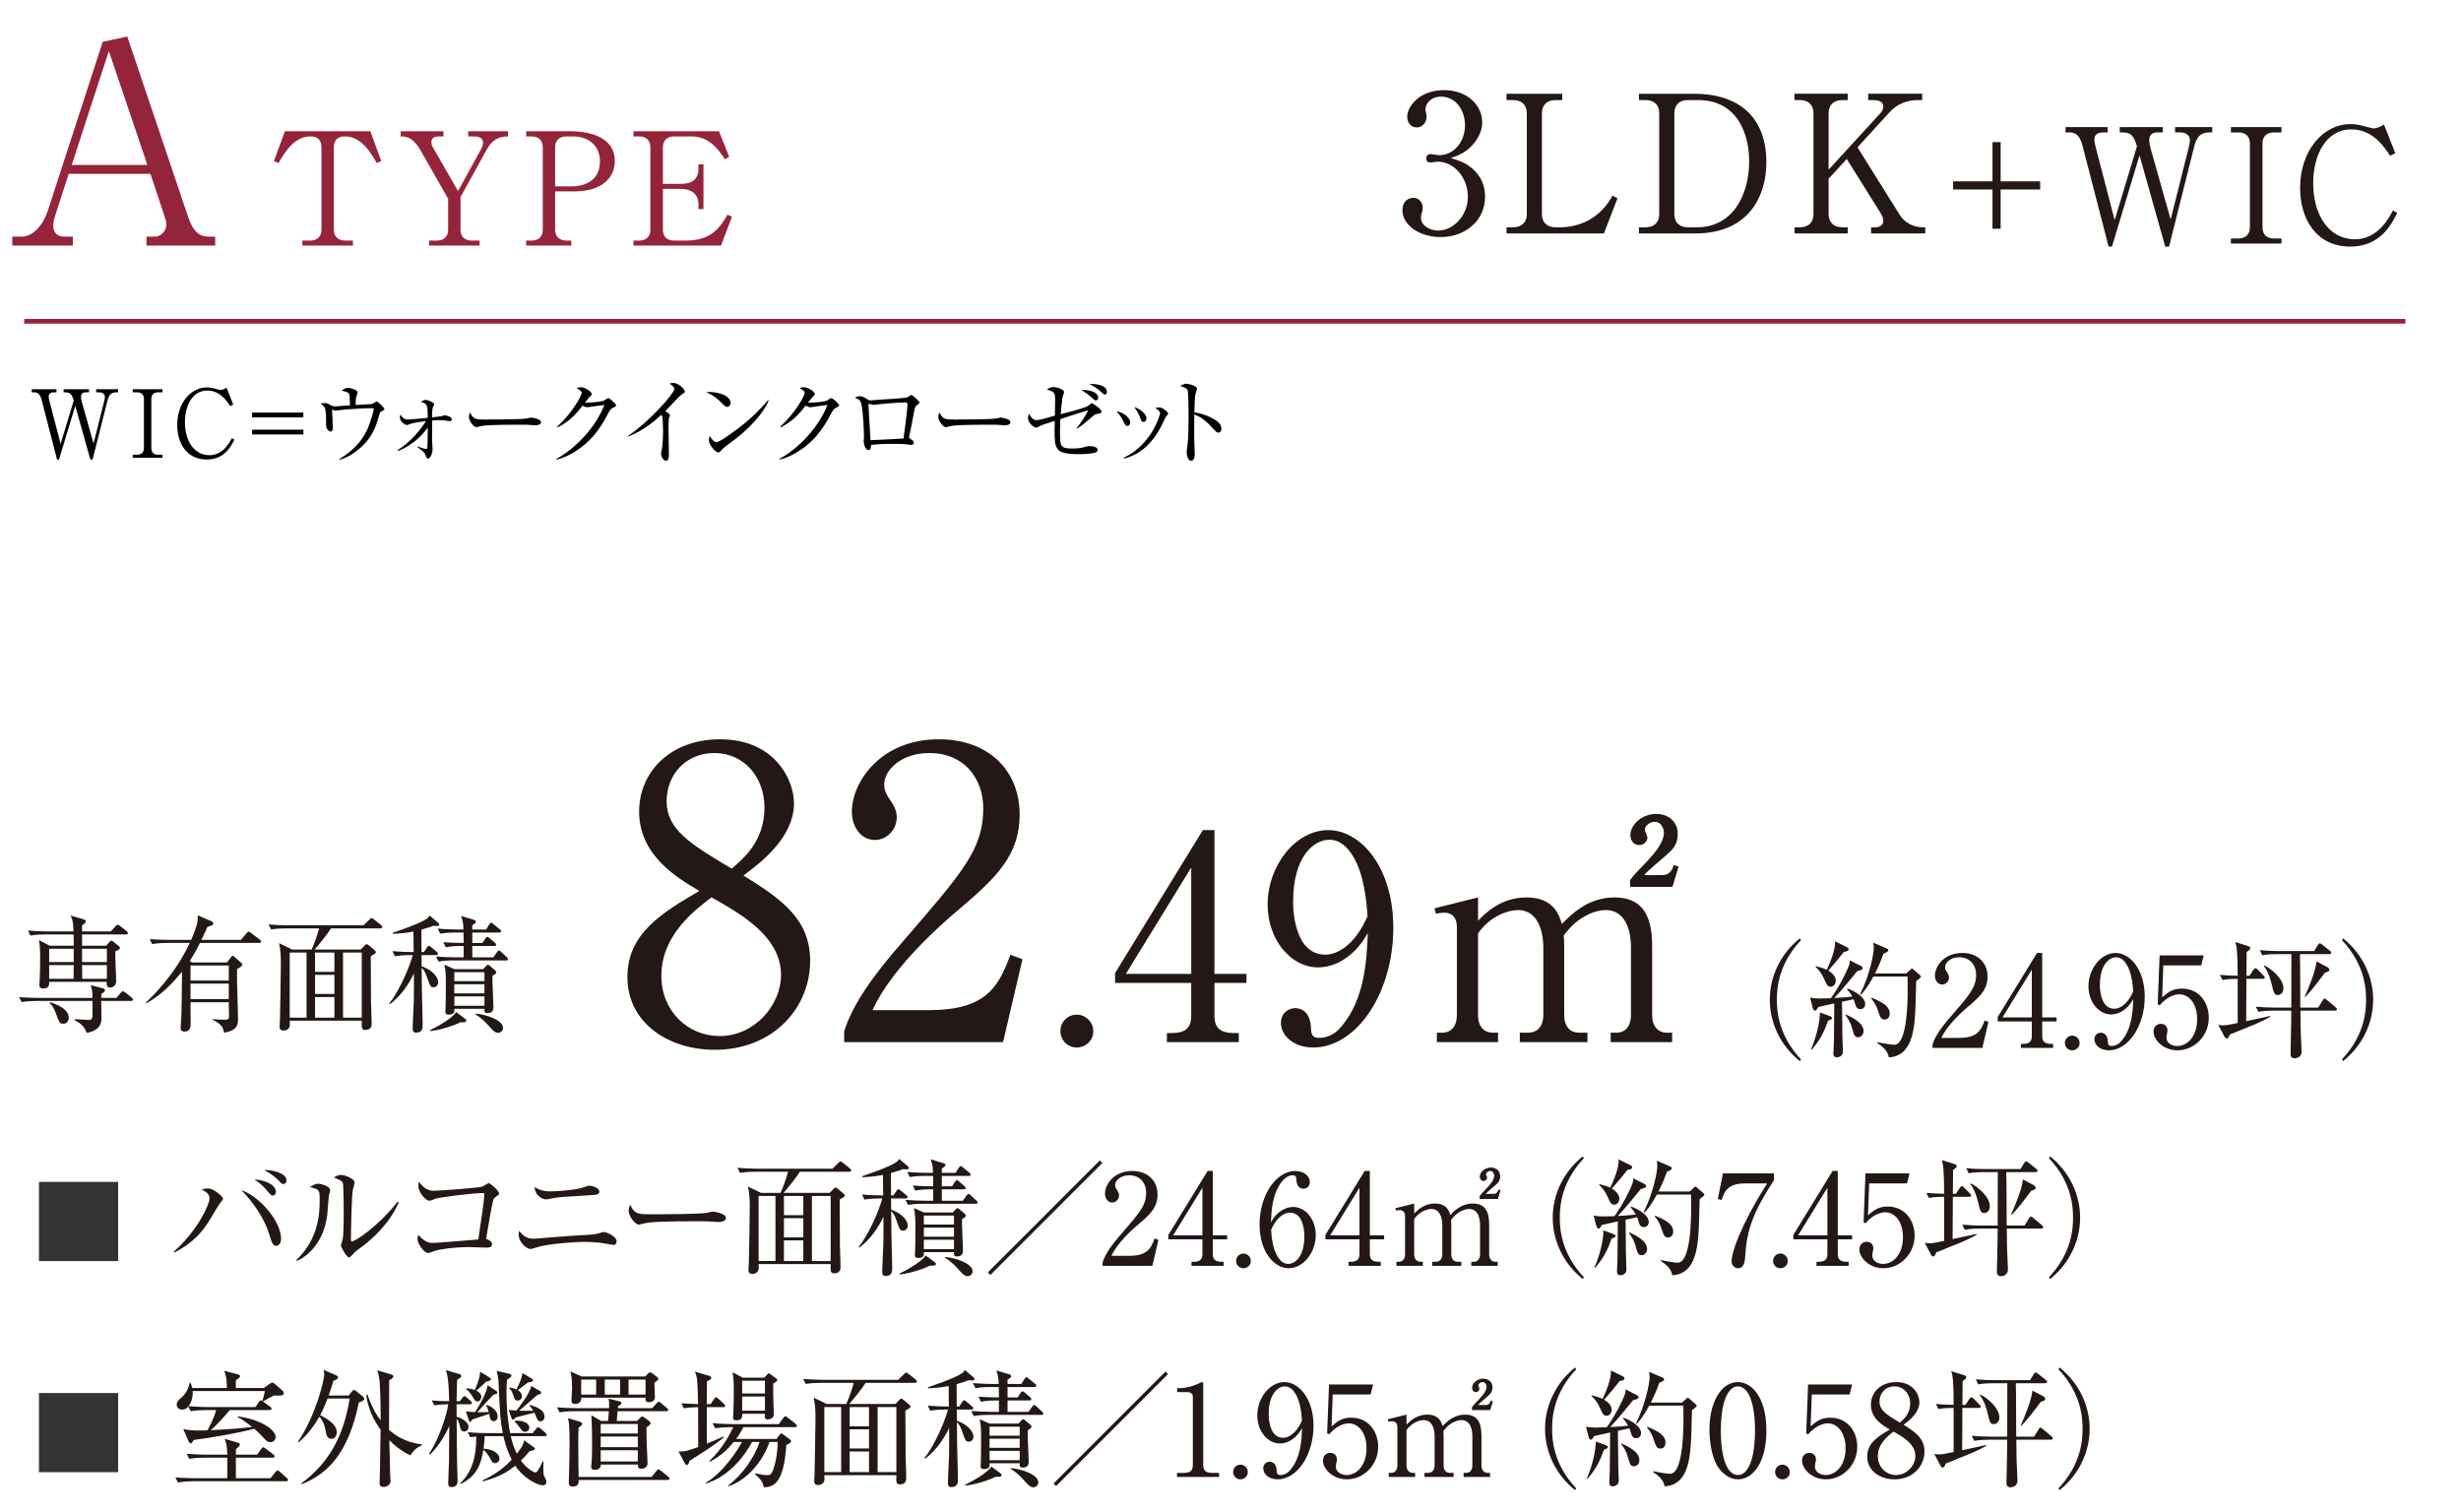 <?xml version="1.0" encoding="UTF-8"?><svg id="b" xmlns="http://www.w3.org/2000/svg" width="524.578" height="322.305" viewBox="0 0 524.578 322.305"><defs><style>.d{fill:#94243a;}.e{fill:#333;}.f{fill:#231815;}.g{fill:none;stroke:#94243a;stroke-miterlimit:10;}</style></defs><g id="c"><path class="d" d="m14.636,37.059l-2.915,9.043c-.179.476-.357,1.071-.357,1.963,0,2.201,1.666,2.38,2.499,2.38h1.666v1.904H2.618v-1.904h1.963c2.499,0,4.641-2.558,5.593-5.474L21.894,8.918l5.235-1.13,13.029,38.612c1.19,3.451,2.737,4.045,4.402,4.045h1.31v1.904h-14.636v-1.904h1.785c.892,0,2.438-.833,2.438-2.618,0-.654-.178-1.071-.535-2.201l-2.855-8.567H14.636Zm8.567-26.177l-7.913,24.273h16.123l-8.21-24.273Z"/><path class="d" d="m78.936,27.977l2.337,6.343-.968.434c-1.202-2.103-3.238-5.675-6.777-5.675-1.703,0-2.37.968-2.37,2.304v17.594c0,1.469.935,2.304,2.403,2.304h1.669v1.068h-10.783v-1.068h1.702c1.402,0,2.371-.768,2.371-2.304v-17.594c0-1.636-.936-2.304-2.337-2.304-3.572,0-5.609,3.605-6.812,5.675l-.968-.434,2.337-6.343h18.195Z"/><path class="d" d="m108.282,29.079c-1.636,0-3.205.434-4.507,2.771l-5.608,10.149v6.978c0,1.436.867,2.304,2.403,2.304h1.669v1.068h-10.783v-1.068h1.669c1.469,0,2.404-.834,2.404-2.304v-6.61l-5.943-10.417c-1.603-2.771-3.104-2.871-4.173-2.871v-1.102h9.114v1.102h-.935c-1.002,0-1.636.333-1.636,1.202,0,.534.2.935.267,1.035l5.409,9.415,4.94-8.98c.167-.301.401-.968.401-1.402,0-1.068-1.202-1.269-1.837-1.269h-1.335v-1.102h8.479v1.102Z"/><path class="d" d="m112.156,27.977h9.382c4.607,0,9.516,1.469,9.516,6.343,0,3.439-2.604,6.477-8.647,6.477h-4.073v8.18c0,1.469.935,2.304,2.37,2.304h1.068v1.068h-9.615v-1.068h1.169c1.402,0,2.37-.768,2.37-2.304v-17.594c0-1.502-.935-2.304-2.37-2.304h-1.169v-1.102Zm6.177,11.752h3.405c3.64,0,6.144-1.736,6.144-5.342,0-3.372-2.438-5.308-5.743-5.308h-1.436c-1.436,0-2.37.801-2.37,2.304v8.346Z"/><path class="d" d="m141.304,40.263v8.714c0,1.436.834,2.304,2.37,2.304h2.57c5.609,0,7.379-3.072,8.814-5.509l.968.434-2.337,6.143h-18.663v-1.068h1.235c1.369,0,2.371-.734,2.371-2.304v-17.594c0-1.502-.936-2.304-2.371-2.304h-1.235v-1.102h18.229l2.17,5.409-.901.567c-1.836-2.938-3.973-4.874-7.145-4.874h-3.706c-1.402,0-2.37.768-2.37,2.304v7.812h3.806c2.537,0,3.772-1.068,3.772-3.305v-.868h1.068v9.549h-1.068v-1.002c0-2.404-1.736-3.305-3.772-3.305h-3.806Z"/><path class="f" d="m27.916,213.361h-6.343c0,.54.054,3.131.054,3.725,0,2.052-1.566,2.834-3.186,3.077-.324-1.269-1.35-2.105-2.51-2.699v-.216c1.863.108,2.618.162,2.916.162.783,0,.81-.351.864-.81.027-.243,0-2.888,0-3.239H7.806c-.27,0-1.944,0-3.186.243l-.54-1.052c1.781.135,3.644.162,4.157.162h11.472c-.027-1.404-.027-1.566-.378-2.726l2.564.675c.324.081.486.243.486.432,0,.27-.351.54-.783.756-.027.378-.027.54-.027.864h3.239l.891-1.053c.216-.243.351-.351.486-.351s.324.081.621.324l1.269,1.026c.162.135.27.27.27.432,0,.189-.162.27-.432.27Zm-1.053-14.171h-9.366v2.402h5.128l.648-.729c.216-.243.324-.324.458-.324.162,0,.324.108.567.297l1.026.837c.162.135.243.243.243.378,0,.216-.189.405-.972.756-.081,1.755.162,4.589.162,6.344,0,1.161-.972,1.35-1.269,1.35-.837,0-.756-.675-.729-1.215h-12.282c.027.378.108,1.431-1.269,1.431-.81,0-.81-.513-.81-.837,0-.135.054-.81.054-.945.081-1.107.108-3.563.108-4.697,0-1.889-.054-2.726-.27-3.833l2.321,1.188h5.102c0-.567,0-1.161-.027-2.402h-6.02c-.594,0-1.917,0-3.185.243l-.513-1.08c1.809.162,3.671.189,4.13.189h5.561c-.081-1.809-.081-2.214-.594-3.374l2.43.702c.486.135.783.27.783.513,0,.27-.27.567-.783.81v1.35h6.127l.999-1.107c.216-.216.324-.324.459-.324s.27.081.513.27l1.403,1.107c.162.135.27.297.27.432,0,.216-.243.27-.405.27Zm-11.148,3.05h-5.237v2.834h5.237v-2.834Zm-5.237,3.482v2.915h5.21l.027-2.915h-5.237Zm3.05,12.498c-.81,0-.891-.216-1.62-2.213-.378-1.026-.675-1.593-1.35-2.214l.108-.189c1.593.594,3.995,1.458,3.995,3.374,0,.513-.351,1.242-1.134,1.242Zm9.259-15.98h-5.291v2.834h5.291v-2.834Zm0,3.482h-5.291l.027,2.915h5.264v-2.915Z"/><path class="f" d="m48.41,205.155l.837-1.134c.081-.108.189-.27.324-.27.162,0,.243.054.513.297l1.323,1.188c.081.081.243.216.243.378,0,.324-.567.648-1.107.918-.108,2.969.189,7.72.189,10.689,0,.999,0,2.429-2.969,2.915-.189-.972-.351-1.728-2.429-2.753l.027-.162c.864.135,1.728.135,2.618.135.648,0,.837-.081.837-.837,0-.459-.054-2.483-.054-2.888h-8.152c.027,1.377.027,2.726.027,4.103,0,1.188,0,2.159-1.35,2.159-.459,0-.783-.216-.783-.756,0-.297.135-2.402.162-2.861.054-2.132.081-3.509.135-9.177-2.132,2.672-4.589,5.102-7.585,6.748l-.081-.189c.837-.783,5.992-5.534,9.312-12.66h-4.832c-.675,0-1.971.027-3.186.243l-.513-1.053c1.835.135,3.752.162,4.13.162h4.697c1.458-3.374,1.431-4.022,1.404-5.237l2.996,1.296c.162.081.324.27.324.459,0,.324-.432.486-1.242.702-.27.594-.486,1.08-1.295,2.78h8.422l1.214-1.431c.189-.216.27-.324.432-.324.135,0,.27.108.486.27l1.89,1.431c.135.108.27.243.27.432,0,.243-.216.27-.405.27h-12.605c-.702,1.376-1.188,2.321-2.187,3.833l.432.324h7.531Zm-7.801.648v3.212h8.152v-3.212h-8.152Zm0,3.86v3.32h8.152v-3.32h-8.152Z"/><path class="f" d="m66.424,202.402c.621-1.296,1.322-3.401,1.592-4.508h-7.045c-.729,0-1.998.027-3.185.243l-.54-1.08c1.376.108,2.753.189,4.157.189h16.088l1.188-1.161c.216-.216.432-.405.513-.405.135,0,.243.081.513.297l1.512,1.215c.108.081.27.243.27.405,0,.27-.27.297-.432.297h-10.5c-.756,1.242-2.78,3.698-3.482,4.508h9.826l.756-.783c.27-.27.351-.351.513-.351.135,0,.351.162.486.27l1.242,1.053c.162.135.216.27.216.351,0,.243-.108.324-1.08.864,0,3.05.027,6.91.054,9.96.027,1.269.135,3.266.135,4.508,0,1.161-.972,1.269-1.35,1.269-.81,0-.81-.432-.756-1.97h-15.359c0,.108.027.729.027.864,0,.972-.864,1.242-1.323,1.242-.864,0-.864-.594-.864-.837,0-.108.081-1.431.081-1.647.054-2.942.189-9.15.189-11.715,0-1.943-.054-2.78-.378-4.427l2.78,1.35h4.157Zm-4.67.648v13.874h3.59v-13.874h-3.59Zm9.528,4.103v-4.103h-4.13v4.103h4.13Zm0,4.724v-4.076h-4.13v4.076h4.13Zm0,5.048v-4.4h-4.13v4.4h4.13Zm5.831,0v-13.874h-3.995v13.874h3.995Z"/><path class="f" d="m82.964,213.928c2.052-2.591,4.211-7.396,5.021-10.338h-.621c-.243,0-1.917,0-3.185.243l-.513-1.08c1.539.135,3.104.189,4.508.189,0-1.296-.054-3.212-.054-4.373-1.593.324-2.969.432-4.4.486v-.216c.54-.189,5.884-1.97,7.288-3.023.351-.27.459-.459.567-.648l1.862,1.566c.108.081.189.216.189.378,0,.27-.27.27-.513.27,0,0-.324,0-.783-.027-.567.216-1.188.459-2.51.81,0,1.242.027,3.725.027,4.778h.513l.648-.972c.108-.162.243-.351.405-.351s.378.189.513.297l1.161.972c.135.108.27.243.27.432,0,.27-.27.27-.405.27h-3.104c0,.513.027,1.728.027,2.375,2.646.945,3.536,2.564,3.536,3.401,0,.567-.405,1.08-.999,1.08-.648,0-.729-.27-1.269-1.782-.351-1.026-.621-1.808-1.269-2.348.054,4.697.054,5.237.108,7.288.054,1.836.108,3.968.108,4.94,0,.486,0,1.566-1.35,1.566-.702,0-.783-.405-.783-.918,0-.891.216-4.859.243-5.668.054-2.645.027-3.698.027-6.046-1.188,2.564-2.888,4.859-5.102,6.586l-.162-.135Zm8.665,5.696c1.889-.918,4.939-2.699,5.587-3.887l1.943,1.431c.162.108.243.243.243.405,0,.378-.621.351-1.295.351-1.728.891-4.886,1.755-6.424,1.863l-.054-.162Zm11.984-21.486l.675-1.08c.135-.216.27-.378.405-.378s.351.189.513.324l1.323,1.08c.135.108.27.243.27.432,0,.243-.216.27-.405.27h-5.722v2.213h2.159l.648-.972c.108-.162.216-.324.405-.324.135,0,.324.162.486.297l1.107.945c.162.135.27.27.27.432,0,.243-.243.27-.405.27h-4.669v2.429h4.48l.783-1.107c.135-.216.297-.351.432-.351.162,0,.324.162.486.324l1.161,1.08c.135.135.27.27.27.432,0,.27-.216.27-.405.27h-11.229c-.459,0-1.89,0-3.185.243l-.54-1.08c1.376.108,2.78.189,4.157.189h1.755v-2.429h-.648c-.351,0-1.863,0-3.185.27l-.513-1.08c.81.054,1.998.162,4.346.162,0-1.053-.027-1.701-.027-2.213h-1.781c-.486,0-1.89,0-3.185.243l-.54-1.08c1.97.162,3.698.189,4.157.189h1.323c-.027-1.215-.054-1.511-.486-2.888l2.753.837c.135.027.378.108.378.405,0,.351-.621.648-.756.702v.945h2.942Zm-.621,8.449l.621-.675c.108-.108.27-.27.378-.27.135,0,.324.162.432.243l1.053.891c.162.135.297.297.297.486,0,.27-.324.486-.783.702-.027.27-.027.459-.027.999,0,.918.216,4.94.216,5.749,0,.378-.054,1.242-1.242,1.242-.702,0-.702-.351-.675-.918h-6.424c.054.621.081,1.242-1.215,1.242-.459,0-.702-.135-.702-.621,0-.054.027-.27.054-.648.054-.999.054-3.914.054-5.102,0-2.375,0-2.618-.297-4.265l2.132.945h6.127Zm-6.154.648v1.917h6.424v-1.917h-6.424Zm0,2.564v1.944h6.424v-1.944h-6.424Zm0,2.591v1.998h6.424v-1.998h-6.424Zm4.535,3.671c2.429.216,5.857,1.43,5.857,3.05,0,.648-.594,1.053-1.08,1.053-.621,0-1.242-.675-1.701-1.188-.162-.216-1.646-1.917-3.077-2.726v-.189Z"/><rect class="e" x="8.307" y="251.938" width="16.875" height="16.875"/><path class="f" d="m46.981,256.356c-.458.567-2.024,3.32-2.375,3.86-1.62,2.564-3.563,4.778-7.477,6.802l-.054-.243c5.075-4.481,7.585-10.095,7.585-11.256,0-.675-.243-1.296-1.701-1.944.297-.108.837-.243,1.377-.243,1.269,0,3.212,1.755,3.212,2.213,0,.135-.297.513-.567.81Zm11.931,9.205c-.783,0-.945-.594-1.647-2.807-1.106-3.59-4.049-7.342-5.83-9.043,3.428,1.026,8.476,6.343,8.476,10.365,0,.729-.405,1.485-.999,1.485Zm-.729-10.716c-.378,0-.486-.135-1.431-1.242-.108-.135-1.106-1.323-2.537-2.159,1.7-.027,4.589.918,4.589,2.591,0,.54-.324.81-.621.81Zm2.24-2.456c-.324,0-.405-.081-1.133-.864-.243-.27-1.458-1.35-2.997-2.105,1.728-.108,4.778.648,4.778,2.213,0,.513-.351.756-.648.756Z"/><path class="f" d="m70.083,254.98c-.054.621-.27,3.401-.324,3.968-.702,5.803-4.184,8.881-6.478,9.825l-.135-.162c4.994-4.697,4.994-10.527,4.994-12.795,0-2.24-.027-2.24-2.079-2.78.432-.297,1.026-.702,1.781-.702.702,0,2.538.594,2.538,1.35,0,.216-.27,1.107-.297,1.296Zm6.559,11.148c-.917.648-.999.756-1.701,1.511-.135.135-.378.405-.54.405-.513,0-1.728-2.213-1.728-2.564,0-.189.324-.999.351-1.188.243-1.134.243-4.643.243-5.372,0-.999-.027-5.992-.162-6.64-.108-.486-.647-.837-1.943-1.269.351-.216.891-.567,1.512-.567.81,0,2.915.81,2.915,1.62,0,.243-.324,1.323-.378,1.539-.27,1.377-.405,8.935-.405,10.581,0,.108,0,.459.189.459.648,0,5.534-3.104,9.771-8.503l.216.162c-1.835,4.427-5.723,7.963-8.341,9.825Z"/><path class="f" d="m105.711,255.088c-.378.27-.486.405-.594.864-.432,1.754-.648,3.104-1.512,8.152.513.108,1.269.513,1.269,1.107,0,.729-.702.729-1.458.729-.513,0-2.753-.108-3.212-.108-3.428,0-6.371.432-7.531.81-.243.081-1.215.459-1.431.459-.836,0-2.24-1.943-2.24-2.996,0-.405.108-.648.189-.891.324.378,1.431,1.728,2.888,1.728.917,0,2.051-.108,9.879-.729.837-5.587,1.269-8.53,1.269-9.583,0-.243-.108-.324-.378-.324-1.998,0-9.42.945-10.041,1.215-.189.081-1.053.432-1.215.432-.891,0-2.402-1.781-2.402-3.131,0-.432.054-.675.135-.918.702,1.053,1.701,1.917,3.077,1.917,1.269,0,9.718-.621,10.446-.891.216-.108,1.134-.729,1.323-.729.297,0,2.213,1.619,2.213,2.159,0,.297-.135.378-.675.729Z"/><path class="f" d="m130.767,265.372c-.054,0-1.404-.243-2.105-.351-.891-.162-2.457-.297-4.076-.297-2.483,0-7.963.459-10.095,1.134-1.107.351-1.215.378-1.458.378-.702,0-2.483-1.323-2.483-3.158,0-.297.054-.459.108-.702.972,1.188,1.673,1.674,3.185,1.674.162,0,7.477-.621,8.881-.675,1.646-.081,4.022-.189,4.858-.459.891-.27.972-.297,1.134-.297.567,0,2.727.945,2.727,1.997,0,.405-.243.756-.675.756Zm-4.859-10.608c-.594.054-2.699.189-4.157.27-1.566.081-3.104.162-4.832.567-.189.054-.324.054-.486.054-.675,0-2.348-.594-2.483-2.645.486.324,1.431.945,3.32.945.891,0,4.778-.189,6.721-.729.243-.054,1.35-.486,1.593-.486.513,0,2.159.405,2.159,1.242,0,.648-.486.702-1.835.783Z"/><path class="f" d="m153.059,260.486c-.243,0-.891-.054-.945-.054-.972-.081-1.242-.108-3.05-.108-8.233,0-10.662.162-11.877.486-.081.027-.945.243-1.026.243-.702,0-2.159-1.728-2.159-2.969,0-.162.027-.675.324-1.296.918,2.052,1.754,2.052,4.562,2.052,1.862,0,10.635-.027,11.876-.324.162-.027.945-.243,1.107-.243s2.861.297,2.861,1.35c0,.837-1.35.864-1.674.864Z"/><path class="f" d="m166.373,254.278c.621-1.296,1.322-3.401,1.592-4.508h-7.045c-.729,0-1.998.027-3.185.243l-.54-1.08c1.376.108,2.753.189,4.157.189h16.088l1.188-1.161c.216-.216.432-.405.513-.405.135,0,.243.081.513.297l1.512,1.215c.108.081.27.243.27.405,0,.27-.27.297-.432.297h-10.5c-.756,1.242-2.78,3.698-3.482,4.508h9.826l.756-.783c.27-.27.351-.351.513-.351.135,0,.351.162.486.27l1.242,1.053c.162.135.216.27.216.351,0,.243-.108.324-1.08.864,0,3.05.027,6.91.054,9.96.027,1.269.135,3.266.135,4.508,0,1.161-.972,1.269-1.35,1.269-.81,0-.81-.432-.756-1.97h-15.359c0,.108.027.729.027.864,0,.972-.864,1.242-1.323,1.242-.864,0-.864-.594-.864-.837,0-.108.081-1.431.081-1.647.054-2.942.189-9.15.189-11.715,0-1.943-.054-2.78-.378-4.427l2.78,1.35h4.157Zm-4.67.648v13.874h3.59v-13.874h-3.59Zm9.528,4.103v-4.103h-4.13v4.103h4.13Zm0,4.724v-4.076h-4.13v4.076h4.13Zm0,5.048v-4.4h-4.13v4.4h4.13Zm5.831,0v-13.874h-3.995v13.874h3.995Z"/><path class="f" d="m183.048,265.804c2.052-2.591,4.211-7.396,5.021-10.338h-.621c-.243,0-1.917,0-3.185.243l-.513-1.08c1.539.135,3.104.189,4.507.189,0-1.296-.054-3.212-.054-4.373-1.593.324-2.969.432-4.4.486v-.216c.54-.189,5.884-1.97,7.288-3.023.351-.27.459-.459.567-.648l1.862,1.566c.108.081.189.216.189.378,0,.27-.27.27-.513.27,0,0-.324,0-.783-.027-.567.216-1.188.459-2.51.81,0,1.242.027,3.725.027,4.778h.513l.648-.972c.108-.162.243-.351.405-.351s.378.189.513.297l1.161.972c.135.108.27.243.27.432,0,.27-.27.27-.405.27h-3.104c0,.513.027,1.728.027,2.375,2.646.945,3.536,2.564,3.536,3.401,0,.567-.405,1.08-.999,1.08-.648,0-.729-.27-1.269-1.782-.351-1.026-.621-1.808-1.269-2.348.054,4.697.054,5.237.108,7.288.054,1.836.108,3.968.108,4.94,0,.486,0,1.566-1.35,1.566-.702,0-.783-.405-.783-.918,0-.891.216-4.859.243-5.668.054-2.645.027-3.698.027-6.046-1.188,2.564-2.888,4.859-5.102,6.586l-.162-.135Zm8.665,5.696c1.89-.918,4.94-2.699,5.588-3.887l1.943,1.431c.162.108.243.243.243.405,0,.378-.621.351-1.296.351-1.728.891-4.886,1.755-6.424,1.863l-.054-.162Zm11.985-21.486l.675-1.08c.135-.216.27-.378.405-.378s.351.189.513.324l1.323,1.08c.135.108.27.243.27.432,0,.243-.216.27-.405.27h-5.722v2.213h2.159l.648-.972c.108-.162.216-.324.405-.324.135,0,.324.162.486.297l1.107.945c.162.135.27.27.27.432,0,.243-.243.27-.405.27h-4.669v2.429h4.48l.783-1.107c.135-.216.297-.351.432-.351.162,0,.324.162.486.324l1.161,1.08c.135.135.27.27.27.432,0,.27-.216.27-.405.27h-11.229c-.459,0-1.89,0-3.185.243l-.54-1.08c1.376.108,2.78.189,4.157.189h1.755v-2.429h-.648c-.351,0-1.863,0-3.185.27l-.513-1.08c.81.054,1.998.162,4.346.162,0-1.053-.027-1.701-.027-2.213h-1.781c-.486,0-1.89,0-3.185.243l-.54-1.08c1.97.162,3.698.189,4.157.189h1.323c-.027-1.215-.054-1.511-.486-2.888l2.753.837c.135.027.378.108.378.405,0,.351-.621.648-.756.702v.945h2.942Zm-.621,8.449l.621-.675c.108-.108.27-.27.378-.27.135,0,.324.162.432.243l1.053.891c.162.135.297.297.297.486,0,.27-.324.486-.783.702-.027.27-.027.459-.027.999,0,.918.216,4.94.216,5.749,0,.378-.054,1.242-1.242,1.242-.702,0-.702-.351-.675-.918h-6.424c.054.621.081,1.242-1.215,1.242-.459,0-.702-.135-.702-.621,0-.054.027-.27.054-.648.054-.999.054-3.914.054-5.102,0-2.375,0-2.618-.297-4.265l2.132.945h6.127Zm-6.154.648v1.917h6.424v-1.917h-6.424Zm0,2.564v1.944h6.424v-1.944h-6.424Zm0,2.591v1.998h6.424v-1.998h-6.424Zm4.535,3.671c2.429.216,5.857,1.43,5.857,3.05,0,.648-.594,1.053-1.08,1.053-.621,0-1.242-.675-1.701-1.188-.162-.216-1.646-1.917-3.077-2.726v-.189Z"/><path class="f" d="m211.105,271.769l-.54-.54,23.861-23.862.54.54-23.862,23.862Z"/><path class="f" d="m245.631,269.826h-10.608v-.729c.54-1.701,1.809-3.59,3.968-6.046,3.968-4.589,5.317-6.127,5.317-8.827,0-2.024-1.295-3.698-3.59-3.698-1.89,0-3.023,1.134-3.023,2.105,0,.081,0,.432.27.837.351.54.567.837.567,1.35,0,.81-.648,1.512-1.458,1.512-.945,0-1.539-.891-1.539-1.89,0-1.97,1.917-4.832,5.803-4.832,3.347,0,5.398,2.105,5.398,5.021,0,2.726-1.565,4.211-3.995,6.289-.918.756-4.481,3.806-5.831,6.775h3.725c3.779,0,4.669-1.458,5.479-3.698l.81.297-1.295,5.533Z"/><path class="f" d="m257.409,249.608h1.107v13.712h3.05v.864h-3.05v3.131c0,1.188.594,1.646,1.889,1.646h.432v.864h-6.856v-.864h.432c1.269,0,1.89-.432,1.89-1.646v-3.131h-7.261v-.945l8.368-13.631Zm-1.106,3.563l-6.235,10.149h6.235v-10.149Z"/><path class="f" d="m266.617,268.773c.027.891-.729,1.566-1.565,1.566-.891,0-1.565-.702-1.565-1.566s.675-1.566,1.565-1.566c.837,0,1.565.702,1.565,1.566Z"/><path class="f" d="m273.286,257.976c.566-.351,1.403-.702,2.349-.702,2.672,0,4.831,2.699,4.831,5.966,0,3.752-2.672,7.099-5.776,7.099-3.077,0-6.208-3.482-6.208-9.312,0-6.235,3.509-11.418,7.639-11.418,1.809,0,3.077,1.08,3.077,2.375,0,.972-.756,1.404-1.376,1.404-.54,0-1.431-.351-1.485-1.889-.026-.594-.081-.972-.81-.972s-1.457.405-1.971.972c-2.402,2.645-2.537,6.613-2.645,9.042.513-.837,1.08-1.781,2.375-2.564Zm-.891,9.987c.458.729,1.16,1.458,2.187,1.458,1.431,0,3.455-1.485,3.455-5.938,0-1.215-.297-4.994-3.077-4.994-1.026,0-2.753.756-4.022,3.671.108,1.485.324,4.076,1.458,5.803Z"/><path class="f" d="m290.883,249.608h1.106v13.712h3.051v.864h-3.051v3.131c0,1.188.594,1.646,1.89,1.646h.432v.864h-6.855v-.864h.432c1.269,0,1.89-.432,1.89-1.646v-3.131h-7.261v-.945l8.367-13.631Zm-1.106,3.563l-6.235,10.149h6.235v-10.149Z"/><path class="f" d="m301.444,256.545v2.133c.729-.729,2.105-2.133,4.453-2.133,2.511,0,2.997,1.647,3.239,2.429.891-.891,2.402-2.429,4.832-2.429,2.375,0,3.455,1.431,3.455,4.427v6.37c0,1.026.54,1.62,1.35,1.62h.486v.864h-5.642v-.864h.513c.944,0,1.35-.729,1.35-1.62v-6.208c0-.756-.108-3.428-2.349-3.428-.756,0-2.456.432-3.833,2.348.027.216.054.432.054.918v6.37c0,1.134.621,1.62,1.35,1.62h.783v.864h-6.208v-.864h.782c.756,0,1.377-.513,1.377-1.62v-6.208c0-.567-.081-3.428-2.349-3.428-.647,0-2.375.351-3.644,2.133v7.504c0,1.134.62,1.62,1.35,1.62h.485v.864h-5.614v-.864h.486c.81,0,1.35-.567,1.35-1.62v-8.125c0-.837-.486-1.269-1.107-1.269-.323,0-.594.027-.81.108l-.135-.513,3.995-.999Zm13.955-1.593c.405-.54.621-.756,1.565-1.728.567-.621,1.539-1.674,1.539-2.618,0-.351-.217-.999-.837-.999-.486,0-.918.378-.918.729,0,.108.243.594.243.702,0,.324-.297.702-.756.702-.54,0-.81-.459-.81-.918,0-.918,1.025-1.943,2.375-1.943,1.106,0,1.971.702,1.971,1.835,0,.999-.513,1.458-.837,1.754-.297.297-1.971,1.647-2.24,2.024h1.673c.702,0,.918-.54,1.053-.918l.433.135-.567,1.863h-3.887v-.621Z"/><path class="f" d="m337.371,272.633c-4.211-3.374-6.397-8.233-6.397-13.064s2.187-9.69,6.397-13.064l.243.378c-5.021,5.318-5.129,10.716-5.129,12.687s.107,7.369,5.129,12.687l-.243.378Z"/><path class="f" d="m350.547,252.389c.216.108.351.27.351.486,0,.243-.297.405-1.134.567-.351.432-1.106,1.323-2.267,2.753-1.026,1.242-1.917,2.24-2.646,2.996.135,0,2.402-.108,3.833-.297-.108-.189-.432-.81-1.106-1.539l.135-.162c2.105.81,3.725,2.024,3.725,3.266,0,.513-.297,1.107-1.025,1.107-.648,0-.918-.324-1.161-1.242-.026-.081-.135-.459-.297-.864l-2.456.54c0,1.161.081,6.694.081,7.207.026.54.107,2.969.107,3.455,0,.702-.62,1.161-1.295,1.161-.567,0-.729-.351-.729-.81,0-.432.108-2.213.108-2.591.027-.864.054-3.509.081-8.071-1.701.378-3.051.675-3.401.756-.162.27-.432.783-.675.783-.27,0-.432-.324-.485-.486l-.595-2.294c.459.108,1.242.189,1.917.189.837,0,2.078-.027,2.511-.054,1.835-2.483,3.481-5.912,3.859-6.991.108-.27.162-.756.162-1.08l2.402,1.215Zm-10.662,17.761c1.161-2.618,1.943-6.046,1.89-7.882l2.213.81c.189.081.378.243.378.378,0,.189-.162.324-.863.594-.864,2.51-1.646,4.022-3.482,6.181l-.135-.081Zm1.025-17.734c.756.189,1.646.432,2.321.756.756-1.512,1.944-4.454,1.782-6.046l2.564,1.269c.216.108.323.27.323.405,0,.405-.404.486-1.025.594-1.269,1.62-1.458,1.863-3.293,3.968.782.486,1.593,1.215,1.593,2.132,0,.621-.405,1.296-1.107,1.296-.62,0-.782-.324-1.376-1.646-.621-1.404-1.242-1.998-1.809-2.564l.026-.162Zm6.37,10.284c1.107.486,3.807,1.7,3.807,3.536,0,.864-.621,1.323-1.188,1.323-.729,0-.864-.54-1.215-1.781-.378-1.404-.891-2.187-1.484-2.969l.08-.108Zm12.903-8.719l.81-.756c.135-.135.297-.297.378-.297.107,0,.297.162.378.243l1.296,1.107c.135.108.242.27.242.405,0,.189-.513.567-.998.918-.162,7.477-.216,10.824-1.646,13.577-.999,1.917-2.699,2.618-4.185,2.646-.216-1.269-1.053-2.105-2.456-3.05l.027-.162c1.241.243,2.888.54,3.59.54,2.727,0,2.861-8.908,2.861-11.688,0-.459-.027-2.375-.027-2.834h-7.288c-1.322,2.51-2.24,3.428-2.646,3.86l-.161-.108c1.997-3.968,2.915-8.53,2.915-9.934,0-.27-.081-.783-.136-1.026l2.916,1.242c.135.054.297.189.297.378,0,.27-.405.459-1.053.756-.297.864-.783,2.213-1.782,4.184h6.668Zm-7.369,5.156c2.564,1.053,3.833,1.917,3.833,3.374,0,.648-.324,1.269-1.08,1.269-.701,0-.918-.297-1.512-2.159-.216-.702-.729-1.62-1.35-2.321l.108-.162Z"/><path class="f" d="m378.141,250.121v1.431c-4.292,6.613-5.804,10.365-6.154,16.385-.054.702-.135,2.402-1.512,2.402-.675,0-1.377-.567-1.377-1.485,0-1.917,1.89-7.585,7.585-16.601h-4.615c-3.914,0-4.508,1.809-5.102,3.536l-.81-.189,1.106-5.48h10.878Z"/><path class="f" d="m381.073,268.773c.026.891-.729,1.566-1.565,1.566-.892,0-1.566-.702-1.566-1.566s.675-1.566,1.566-1.566c.836,0,1.565.702,1.565,1.566Z"/><path class="f" d="m390.626,249.608h1.106v13.712h3.051v.864h-3.051v3.131c0,1.188.594,1.646,1.89,1.646h.432v.864h-6.855v-.864h.432c1.269,0,1.89-.432,1.89-1.646v-3.131h-7.261v-.945l8.367-13.631Zm-1.106,3.563l-6.235,10.149h6.235v-10.149Z"/><path class="f" d="m398.423,252.254l-.243,6.802c1.161-1.026,2.187-1.863,4.184-1.863,3.888,0,5.75,3.212,5.75,6.181,0,3.914-3.104,6.964-6.667,6.964-3.077,0-5.102-2.294-5.102-3.968,0-1.026.647-1.674,1.565-1.674.81,0,1.403.54,1.403,1.404,0,.27-.027.378-.135.81-.055.216-.081.594-.081.756,0,1.161,1.215,1.755,2.294,1.755,2.187,0,4.238-2.079,4.238-5.696,0-3.428-1.809-5.318-3.779-5.318-1.079,0-2.727.594-4.211,2.348l-.404-.216.404-10.419h9.394l-.54,2.133h-8.07Z"/><path class="f" d="m416.72,265.345c-2.105.837-3.104,1.241-3.995,1.619-.162.405-.323.864-.675.864-.135,0-.323-.135-.459-.405l-1.322-2.51c.351.054.54.108.972.108.756,0,1.403-.135,3.158-.513v-9.394c-.729,0-2.024,0-3.239.243l-.54-1.08c1.323.108,2.187.162,3.779.189,0-5.318-.216-6.127-.485-7.18l2.591.81c.351.108.566.216.566.486s-.054.324-.755.81c-.027.81-.055,4.346-.055,5.075h.648l.863-1.296c.135-.189.271-.324.405-.324.162,0,.323.135.485.297l1.242,1.269c.135.162.27.27.27.405,0,.243-.216.297-.404.297h-3.51c0,.324-.026,8.503-.054,9.016.81-.189,4.399-.945,5.129-1.107v.189c-1.458.864-3.914,1.863-4.616,2.133Zm18.409-3.455h-7.369c.027,3.347.054,3.725.081,4.967.027.54.162,3.185.162,3.779,0,1.161-1.08,1.404-1.458,1.404-.891,0-.891-.702-.891-1.053,0-.243.135-5.641.135-6.694,0-.351.027-2.025.027-2.402h-3.86c-.701,0-1.997.027-3.158.243l-.539-1.08c1.376.108,2.753.189,4.156.189h3.401c.027-5.776.027-6.1.027-11.391h-3.023c-.702,0-1.997.027-3.186.243l-.513-1.08c1.377.135,2.753.189,4.13.189h7.423l.811-1.296c.135-.243.27-.351.378-.351.161,0,.27.081.513.27l1.673,1.323c.136.108.271.216.271.405,0,.27-.271.297-.405.297h-6.262c.081,3.158.054,8.233.081,11.391h3.806l.972-1.566c.081-.135.216-.351.378-.351s.297.108.513.297l1.862,1.566c.108.081.271.216.271.405,0,.27-.271.297-.405.297Zm-12.174-3.32c-.756,0-.863-.405-1.296-2.267-.081-.351-.675-2.753-1.673-3.887l.135-.135c1.619.783,4.021,2.915,4.021,4.859,0,1.08-.756,1.43-1.188,1.43Zm10.015-4.751c-1.323,1.782-2.942,3.914-4.157,5.129l-.135-.054c.891-1.97,2.349-5.507,2.511-7.477l2.375,1.242c.188.108.351.351.351.54,0,.297-.081.324-.944.621Z"/><path class="f" d="m436.994,272.633l-.243-.378c5.021-5.318,5.129-10.716,5.129-12.687s-.108-7.369-5.129-12.687l.243-.378c4.211,3.374,6.397,8.233,6.397,13.064s-2.187,9.69-6.397,13.064Z"/><rect class="e" x="8.307" y="296.938" width="16.875" height="16.875"/><path class="f" d="m61.018,315.744h-19.921c-.243,0-1.917,0-3.185.27l-.513-1.08c1.782.135,3.644.162,4.13.162h6.91c.054-1.377.027-2.969,0-4.373h-4.913c-.27,0-1.943,0-3.185.243l-.54-1.08c1.889.162,3.914.189,4.157.189h4.481c-.081-2.024-.108-2.078-.54-3.374l2.861.837c.216.054.378.216.378.378,0,.216-.216.459-.837.972-.027.243-.027.945-.027,1.188h4.535l.891-1.242c.162-.216.27-.324.405-.324s.297.108.513.27l1.646,1.242c.135.108.27.27.27.405,0,.216-.189.297-.405.297h-7.854v4.373h7.396l1.053-1.323c.162-.216.297-.324.458-.324.135,0,.297.135.459.27l1.512,1.35c.189.162.243.27.243.405,0,.189-.135.27-.377.27Zm-2.646-18.274c-.378.162-1.971,1.08-2.294,1.242l-.162-.108c.081-.216.378-1.134.567-2.078h-15.413c.108,1.619-.486,2.672-.891,3.212,1.863.162,3.455.189,4.103.189h10.176l.729-1.08c.135-.216.243-.351.405-.351.108,0,.297.108.54.297l1.511,1.107c.081.054.243.216.243.378,0,.189-.162.297-.405.297h-8.53c-.999,1.269-2.78,3.212-4.022,4.292,1.026-.054,5.642-.297,8.8-.675-1.161-.945-2.079-1.646-3.077-2.105l.054-.162c4.832.621,8.044,2.861,8.044,4.373,0,.675-.486,1.107-1.08,1.107-.648,0-.756-.135-1.971-1.43-.594-.648-1.376-1.296-1.512-1.431-2.888.864-10.122,2.078-12.902,2.402-.297.567-.459.729-.648.729s-.324-.216-.432-.432l-1.134-2.618c1.646.378,3.482.324,5.156.27.486-.864,1.403-2.672,1.862-4.319h-2.24c-.675,0-1.971.027-3.186.243l-.54-1.026c-.243.432-.81.675-1.296.675-.567,0-1.161-.378-1.161-1.026s.432-1.026,1.026-1.539c.486-.459,1.295-1.215,1.782-3.185h.135c.162.432.27.702.351,1.161h7.396c0-1.08-.027-2.402-.567-3.671l2.915.756c.324.081.459.216.459.351,0,.243-.108.432-.891.864v1.7h5.938l1.188-.837c.324-.216.513-.324.648-.324.162,0,.297.081.567.324l1.565,1.35c.216.189.297.378.297.567,0,.594-.621.567-2.105.513Z"/><path class="f" d="m76.478,298.954c-2.159,10.689-6.559,15.197-12.146,17.41l-.108-.162c6.181-4.535,9.097-10.527,10.311-18.085h-4.724c-.567,1.511-1.107,2.699-1.565,3.563.378.162,3.536,1.62,3.536,3.59,0,.189-.081,1.431-1.134,1.431-.945,0-1.08-.81-1.296-1.998-.243-1.458-.972-2.375-1.269-2.726-1.026,1.781-2.483,3.833-4.427,5.479l-.162-.108c3.59-5.209,5.615-12.875,5.615-14.414,0-.351-.054-.621-.135-.945l2.753,1.215c.216.108.324.216.324.432,0,.27-.189.432-.972.675-.486,1.62-.783,2.51-1.025,3.158h4.265l.729-.891c.162-.216.297-.297.432-.297.108,0,.216.054.486.27l1.35,1.107c.189.135.324.324.324.486,0,.351-.351.594-1.161.81Zm10.986,11.283c-.891-.432-2.483-1.242-4.481-3.239.081,2.564.162,6.559.189,7.369.027.216.081,1.161.081,1.35,0,.729-.783,1.241-1.512,1.241-.756,0-.836-.513-.836-.81,0-.27.054-1.377.054-1.593.054-1.565.135-8.395.162-9.798-2.51-3.455-2.916-6.37-3.05-7.423l.27-.027c1.053,3.023,2.105,4.562,2.807,5.453,0-4.076-.135-6.964-.216-8.098-.108-1.161-.324-1.97-.513-2.564l2.996.891c.216.054.432.216.432.378,0,.378-.567.729-.891.837,0,1.674-.027,9.07-.027,10.581,2.699,2.483,5.75,2.942,6.964,3.104v.243c-1.323.459-1.97,1.431-2.429,2.105Z"/><path class="f" d="m100.188,299.332h-2.861v2.672c.945.243,2.537,1.026,2.537,2.159,0,.162-.054.972-.945.972-.297,0-.647-.081-.836-.891-.189-.864-.324-1.35-.756-1.836.081,8.854.108,10.176.162,11.742.027.405.054,1.107.054,1.431,0,.405,0,1.404-1.323,1.404-.647,0-.675-.432-.675-.864,0-.702.135-3.86.162-4.508.027-1.539.027-2.132.054-7.666-.621,1.512-2.16,4.265-4.103,6.1l-.216-.135c1.889-2.726,3.779-8.044,4.103-10.581-.917,0-2.051.081-2.969.243l-.54-1.053c1.242.108,2.402.162,3.698.162-.081-4.724-.405-5.75-.702-6.64l2.888.864c.189.054.405.162.405.405s-.081.297-.891.81c-.027.459-.081,3.05-.108,4.562h.702l.54-.729c.108-.135.27-.351.432-.351.135,0,.27.108.513.324l.81.702c.162.135.27.27.27.432,0,.243-.243.27-.405.27Zm15.953,6.802h-7.261c.216.972.513,2.213,1.296,3.752,1.403-1.809,1.458-2.348,1.512-2.888l2.105,1.511c.135.108.216.135.216.297,0,.27-.108.297-1.107.513-.81.945-1.269,1.458-1.862,2.024,1.295,1.782,2.753,2.537,3.077,2.537.459,0,.945-1.053,1.565-2.375l.189.027c-.027.378-.054.675-.054,1.377,0,1.485.054,1.593.324,2.052.162.297.324.594.324.864,0,.432-.189.783-.756.783-1.133,0-4.049-1.458-5.884-4.157-1.404,1.107-3.239,2.375-6.91,3.32l-.054-.216c2.375-1.08,4.454-2.51,6.208-4.4-1.269-2.564-1.673-4.67-1.754-5.021h-3.995c-.054,1.215-.162,1.997-.243,2.672,2.24.108,3.401,1.188,3.401,2.132,0,.513-.432.945-.945.945-.54,0-.755-.405-.999-.918-.378-.729-1.107-1.674-1.512-1.917-.351,2.159-.917,5.426-4.805,7.261l-.135-.108c2.456-2.322,3.509-5.642,3.428-9.987-.702.054-.972.108-1.269.162l-.54-1.08c1.808.162,3.671.189,4.157.189h3.32c-.54-2.969-.567-3.239-.918-10.959-.027-.621-.054-.783-.324-1.97-.027-.108-.054-.27-.081-.351l2.78.648c.135.027.378.135.378.378,0,.297-.405.54-.945.864-.054.648-.108,1.485-.108,2.753,0,2.915.216,5.803.783,8.638h4.805l.729-.918c.216-.27.297-.351.432-.351.162,0,.405.216.513.297l1.053.918c.135.135.27.243.27.432,0,.243-.243.27-.405.27Zm-10.932-3.212c-.594,0-.729-.513-.756-.702-.027-.135-.135-.729-.162-.837-.972.324-2.321.756-3.563,1.161-.054.054-.351.54-.54.54-.162,0-.216-.216-.243-.324l-.648-1.917c.81.108,1.269.135,1.971.162,1.161-1.835,2.429-3.995,2.672-5.722l1.809,1.188c.162.108.27.189.27.351,0,.243-.081.27-.81.459-.594.567-2.996,3.212-3.482,3.752.594.027.783,0,2.456-.054-.243-.81-.378-1.052-.54-1.404l.108-.108c1.323.486,2.321,1.35,2.321,2.483,0,.243-.054.972-.864.972Zm-1.512-8.449c-.297.27-1.458,1.323-2.159,1.97.567.297,1.053.648,1.053,1.323,0,.486-.351.972-.837.972-.405,0-.54-.243-.972-.945-.621-1.026-.945-1.323-1.431-1.674v-.162c.486,0,.999.027,1.862.351,1.053-2.429,1.08-3.266,1.134-3.914l1.943,1.215c.162.108.351.162.351.405,0,.297-.648.405-.945.459Zm11.499,8.503c-.486,0-.675-.459-.783-.675-.081-.189-.432-.999-.486-1.161-.648.162-3.482.837-4.022,1.026-.054.027-.27.297-.324.351-.081.081-.135.081-.216.081-.189,0-.27-.162-.351-.351l-.594-1.701c.81.081,1.134.108,1.647.135.27-.351,2.699-3.266,3.185-5.237l1.809,1.026c.081.054.297.216.297.405,0,.216-.297.324-.864.513-.621.513-3.266,2.861-3.833,3.32,1.458.027,2.321,0,3.023,0-.324-.54-.567-.783-.81-1.053l.081-.189c1.053.324,3.104.945,3.104,2.51,0,.621-.405.999-.864.999Zm-2.618-8.314c-.351.27-1.89,1.431-2.187,1.646.27.189.864.621.864,1.35,0,.621-.54.891-.918.891-.54,0-.702-.432-.81-.783-.351-1.08-.513-1.404-.972-1.835l.081-.162c.432.054.864.135,1.458.405.54-1.107,1.08-2.24,1.295-3.482l1.944,1.161c.135.081.27.189.27.351,0,.405-.836.459-1.025.459Zm-.648,10.554c-.459,0-.729-.351-.891-.594-.81-1.08-.891-1.188-1.377-1.565l.054-.162c.216-.027.405-.054.702-.054.729,0,2.402.324,2.402,1.512,0,.486-.432.864-.891.864Z"/><path class="f" d="m142.026,300.817h-10.393c-.054.675-.135,1.377-.162,2.078h4.319l.702-.702c.081-.081.243-.243.405-.243.135,0,.27.081.459.216l1.053.783c.162.135.27.297.27.432,0,.27-.405.594-.891.864,0,1.323.054,2.807.081,3.914.027.594.162,3.185.162,3.725,0,1.026-.917,1.188-1.295,1.188-.756,0-.756-.378-.756-.891h-7.909c.027,1.134-1.106,1.134-1.269,1.134-.702,0-.783-.351-.783-.648,0-.162,0-.297.027-.405.162-1.323.162-3.32.162-4.535,0-1.863-.027-4.211-.162-6.046l2.105,1.215h1.458c.081-.729.162-1.97.162-2.078h-7.315c-.675,0-1.971,0-3.185.243l-.54-1.08c1.835.162,3.752.189,4.157.189h6.938c.027-1.107.027-1.323-.108-2.025.432.081,2.294.567,2.294.567.27.054.459.162.459.378s-.297.405-.729.648q-.027.216-.027.432h7.315l.917-1.026c.189-.189.297-.351.432-.351s.27.108.486.27l1.269,1.052c.108.081.297.27.297.405,0,.243-.243.297-.405.297Zm.243,14.657h-18.922c0,.594,0,1.404-1.295,1.404-.81,0-.81-.567-.81-.891,0-.27.054-1.431.054-1.674.054-2.186.108-4.373.108-6.559,0-3.752-.108-4.427-.324-5.453l2.591.783c.216.054.405.189.405.432,0,.324-.324.513-.756.783-.054,1.241-.054,2.51-.054,3.779,0,.864,0,1.188.027,4.238,0,.351.027,2.159.054,2.51h15.548l1.026-1.269c.189-.216.297-.351.432-.351.162,0,.243.081.486.27l1.593,1.296c.108.108.27.243.27.432,0,.243-.243.27-.432.27Zm-2.78-20.704c0,.486.108,2.537.108,2.969,0,.783-.513,1.161-1.295,1.161-.594,0-.702-.216-.702-.972h-13.686c.027,1.323-1.188,1.35-1.404,1.35-.162,0-.702-.081-.702-.675,0-.432.135-2.375.135-2.78,0-2.213-.243-2.996-.377-3.482l2.429,1.08h13.523l.675-.675c.054-.054.216-.216.378-.216.135,0,.297.081.54.27l1.026.783c.081.054.189.189.189.324,0,.189-.108.324-.837.864Zm-12.417-.702h-3.185v3.212h3.185v-3.212Zm8.88,9.475h-7.909v2.024h7.909v-2.024Zm0,2.672h-7.909v2.267h7.909v-2.267Zm0,2.915h-7.909v2.402h7.909v-2.402Zm-3.779-15.062h-3.266v3.212h3.266v-3.212Zm5.426,0h-3.617v3.212h3.617v-3.212Z"/><path class="f" d="m154.174,299.953h-3.509c-.027,2.51,0,5.183,0,7.774,2.375-.972,2.888-1.215,3.482-1.511l.108.189c-1.323,1.215-4.75,3.401-7.288,4.994-.162.675-.297.891-.567.891-.216,0-.405-.324-.486-.459l-1.269-2.429c1.539,0,1.809-.108,4.184-.945,0-2.483-.027-6.154-.027-8.503-.945,0-2.105.081-3.05.243l-.513-1.08c.999.081,1.835.135,3.563.189-.027-1.242-.081-4.751-.297-5.75-.108-.432-.216-.783-.378-1.188l2.888.864c.324.108.594.162.594.459,0,.351-.513.567-.917.729-.027.756-.027,4.184-.027,4.886h.81l.756-1.107c.081-.135.243-.351.378-.351.162,0,.351.135.513.297l1.188,1.107c.216.189.27.297.27.405,0,.27-.243.297-.405.297Zm15.278,4.265h-11.013c-.621,1.269-1.134,1.998-1.539,2.51h8.61l.675-.891c.108-.162.243-.297.351-.297.135,0,.324.162.459.27l1.35.999c.135.081.27.216.27.378,0,.405-.621.648-.999.81-.567,8.476-2.834,8.961-4.832,9.042-.081-.783-.405-1.593-1.835-2.753l.027-.216c1.539.324,2.105.378,2.618.378.621,0,1.026-.189,1.566-2.294.405-1.539.567-3.158.621-4.778h-1.754c-1.674,4.724-5.209,8.287-8.719,9.42l-.108-.135c3.077-2.267,5.668-6.154,6.721-9.285h-1.62c-2.159,4.022-5.642,7.585-9.798,8.854l-.081-.162c3.536-1.97,6.856-6.937,7.72-8.692h-1.755c-1.376,1.754-3.104,3.212-5.075,4.211l-.135-.135c2.969-2.807,4.454-5.831,5.102-7.234h-.648c-.675,0-1.97.027-3.185.243l-.54-1.08c1.7.135,3.374.189,4.157.189h9.96l.972-1.35c.108-.135.27-.324.405-.324s.243.081.486.27l1.701,1.35c.135.108.27.243.27.405,0,.27-.243.297-.405.297Zm-4.643-9.286c0,2.294.027,3.212.054,4.157.027.378.081,2.078.081,2.429,0,.891-.999,1.053-1.295,1.053-.702,0-.675-.54-.621-1.215h-4.805c0,.54.027,1.404-1.242,1.404-.729,0-.729-.432-.729-.621,0-.135.054-.513.054-.594.054-1.215.108-3.833.108-5.074,0-2.268-.081-2.942-.27-3.941l2.213,1.134h4.562l.621-.675c.135-.162.216-.243.324-.243s.216.081.378.189l1.134.837c.135.081.297.216.297.378,0,.27-.432.54-.864.783Zm-1.754-.621h-4.859v2.726h4.859v-2.726Zm0,3.374h-4.859v3.023h4.859v-3.023Z"/><path class="f" d="m180.38,299.278c.621-1.296,1.322-3.401,1.592-4.508h-7.045c-.729,0-1.998.027-3.185.243l-.54-1.08c1.376.108,2.753.189,4.157.189h16.088l1.188-1.161c.216-.216.432-.405.513-.405.135,0,.243.081.513.297l1.512,1.215c.108.081.27.243.27.405,0,.27-.27.297-.432.297h-10.5c-.756,1.242-2.78,3.698-3.482,4.508h9.826l.756-.783c.27-.27.351-.351.513-.351.135,0,.351.162.486.27l1.242,1.053c.162.135.216.27.216.351,0,.243-.108.324-1.08.864,0,3.05.027,6.91.054,9.96.027,1.269.135,3.266.135,4.508,0,1.161-.972,1.269-1.35,1.269-.81,0-.81-.432-.756-1.97h-15.359c0,.108.027.729.027.864,0,.972-.864,1.242-1.323,1.242-.864,0-.864-.594-.864-.837,0-.108.081-1.431.081-1.647.054-2.942.189-9.15.189-11.715,0-1.943-.054-2.78-.378-4.427l2.78,1.35h4.157Zm-4.67.648v13.874h3.59v-13.874h-3.59Zm9.528,4.103v-4.103h-4.13v4.103h4.13Zm0,4.724v-4.076h-4.13v4.076h4.13Zm0,5.048v-4.4h-4.13v4.4h4.13Zm5.831,0v-13.874h-3.995v13.874h3.995Z"/><path class="f" d="m197.055,310.804c2.052-2.591,4.211-7.396,5.021-10.338h-.621c-.243,0-1.917,0-3.185.243l-.513-1.08c1.539.135,3.104.189,4.508.189,0-1.296-.054-3.212-.054-4.373-1.593.324-2.969.432-4.4.486v-.216c.54-.189,5.884-1.97,7.288-3.023.351-.27.459-.459.567-.648l1.862,1.566c.108.081.189.216.189.378,0,.27-.27.27-.513.27,0,0-.324,0-.783-.027-.567.216-1.188.459-2.51.81,0,1.242.027,3.725.027,4.778h.513l.648-.972c.108-.162.243-.351.405-.351s.378.189.513.297l1.161.972c.135.108.27.243.27.432,0,.27-.27.27-.405.27h-3.104c0,.513.027,1.728.027,2.375,2.646.945,3.536,2.564,3.536,3.401,0,.567-.405,1.08-.999,1.08-.648,0-.729-.27-1.269-1.782-.351-1.026-.621-1.808-1.269-2.348.054,4.697.054,5.237.108,7.288.054,1.836.108,3.968.108,4.94,0,.486,0,1.566-1.35,1.566-.702,0-.783-.405-.783-.918,0-.891.216-4.859.243-5.668.054-2.645.027-3.698.027-6.046-1.188,2.564-2.888,4.859-5.102,6.586l-.162-.135Zm8.665,5.696c1.889-.918,4.939-2.699,5.587-3.887l1.943,1.431c.162.108.243.243.243.405,0,.378-.621.351-1.295.351-1.728.891-4.886,1.755-6.424,1.863l-.054-.162Zm11.984-21.486l.675-1.08c.135-.216.27-.378.405-.378s.351.189.513.324l1.323,1.08c.135.108.27.243.27.432,0,.243-.216.27-.405.27h-5.722v2.213h2.159l.648-.972c.108-.162.216-.324.405-.324.135,0,.324.162.486.297l1.107.945c.162.135.27.27.27.432,0,.243-.243.27-.405.27h-4.669v2.429h4.48l.783-1.107c.135-.216.297-.351.432-.351.162,0,.324.162.486.324l1.161,1.08c.135.135.27.27.27.432,0,.27-.216.27-.405.27h-11.229c-.459,0-1.89,0-3.185.243l-.54-1.08c1.376.108,2.78.189,4.157.189h1.755v-2.429h-.648c-.351,0-1.863,0-3.185.27l-.513-1.08c.81.054,1.998.162,4.346.162,0-1.053-.027-1.701-.027-2.213h-1.781c-.486,0-1.89,0-3.185.243l-.54-1.08c1.97.162,3.698.189,4.157.189h1.323c-.027-1.215-.054-1.511-.486-2.888l2.753.837c.135.027.378.108.378.405,0,.351-.621.648-.756.702v.945h2.942Zm-.621,8.449l.621-.675c.108-.108.27-.27.378-.27.135,0,.324.162.432.243l1.053.891c.162.135.297.297.297.486,0,.27-.324.486-.783.702-.027.27-.027.459-.027.999,0,.918.216,4.94.216,5.749,0,.378-.054,1.242-1.242,1.242-.702,0-.702-.351-.675-.918h-6.424c.054.621.081,1.242-1.215,1.242-.459,0-.702-.135-.702-.621,0-.054.027-.27.054-.648.054-.999.054-3.914.054-5.102,0-2.375,0-2.618-.297-4.265l2.132.945h6.127Zm-6.154.648v1.917h6.424v-1.917h-6.424Zm0,2.564v1.944h6.424v-1.944h-6.424Zm0,2.591v1.998h6.424v-1.998h-6.424Zm4.535,3.671c2.429.216,5.857,1.43,5.857,3.05,0,.648-.594,1.053-1.08,1.053-.621,0-1.242-.675-1.701-1.188-.162-.216-1.646-1.917-3.077-2.726v-.189Z"/><path class="f" d="m225.113,316.769l-.54-.54,23.861-23.862.54.54-23.862,23.862Z"/><path class="f" d="m250.888,313.962h1.484c1.404,0,1.89-.54,1.89-1.646v-14.603c0-.837-.783-.972-1.296-.972h-2.051v-.837h.486c2.079,0,4.076-.945,4.4-1.134.189-.108.27-.162.378-.162.243,0,.297.162.297.378v17.329c0,1.161.567,1.646,1.89,1.646h1.484v.864h-8.961v-.864Z"/><path class="f" d="m265.977,313.773c.027.891-.729,1.566-1.565,1.566-.891,0-1.565-.702-1.565-1.566s.675-1.566,1.565-1.566c.837,0,1.565.702,1.565,1.566Z"/><path class="f" d="m275.18,306.998c-.566.351-1.403.702-2.348.702-2.672,0-4.832-2.699-4.832-5.992,0-3.725,2.672-7.099,5.776-7.099,3.077,0,6.208,3.509,6.208,9.312,0,6.235-3.509,11.418-7.639,11.418-1.809,0-3.077-1.08-3.077-2.348,0-.972.756-1.404,1.376-1.404.54,0,1.431.351,1.485,1.863.027.594.081.972.81.972s1.458-.351,1.971-.945c2.402-2.645,2.537-6.64,2.646-9.043-.513.837-1.08,1.755-2.376,2.564Zm.891-10.014c-.458-.729-1.16-1.458-2.186-1.458-1.431,0-3.456,1.511-3.456,5.938,0,1.241.297,5.021,3.078,5.021,1.025,0,2.753-.756,4.021-3.671-.107-1.485-.324-4.076-1.458-5.831Z"/><path class="f" d="m284.076,297.254l-.243,6.802c1.161-1.026,2.187-1.863,4.184-1.863,3.888,0,5.75,3.212,5.75,6.181,0,3.914-3.104,6.964-6.667,6.964-3.077,0-5.102-2.294-5.102-3.968,0-1.026.647-1.674,1.565-1.674.81,0,1.403.54,1.403,1.404,0,.27-.027.378-.135.81-.055.216-.081.594-.081.756,0,1.161,1.215,1.755,2.294,1.755,2.187,0,4.238-2.079,4.238-5.696,0-3.428-1.809-5.318-3.779-5.318-1.079,0-2.727.594-4.211,2.348l-.404-.216.404-10.419h9.394l-.54,2.133h-8.07Z"/><path class="f" d="m299.805,301.545v2.133c.729-.729,2.105-2.133,4.453-2.133,2.511,0,2.997,1.647,3.239,2.429.891-.891,2.402-2.429,4.832-2.429,2.375,0,3.455,1.431,3.455,4.427v6.37c0,1.026.54,1.62,1.35,1.62h.486v.864h-5.642v-.864h.513c.944,0,1.35-.729,1.35-1.62v-6.208c0-.756-.108-3.428-2.349-3.428-.756,0-2.456.432-3.833,2.348.027.216.054.432.054.918v6.37c0,1.134.621,1.62,1.35,1.62h.783v.864h-6.208v-.864h.782c.756,0,1.377-.513,1.377-1.62v-6.208c0-.567-.081-3.428-2.349-3.428-.647,0-2.375.351-3.644,2.133v7.504c0,1.134.62,1.62,1.35,1.62h.485v.864h-5.614v-.864h.486c.81,0,1.35-.567,1.35-1.62v-8.125c0-.837-.486-1.269-1.107-1.269-.323,0-.594.027-.81.108l-.135-.513,3.995-.999Zm13.955-1.593c.405-.54.621-.756,1.565-1.728.567-.621,1.539-1.674,1.539-2.618,0-.351-.217-.999-.837-.999-.486,0-.918.378-.918.729,0,.108.243.594.243.702,0,.324-.297.702-.756.702-.54,0-.81-.459-.81-.918,0-.918,1.025-1.943,2.375-1.943,1.106,0,1.971.702,1.971,1.835,0,.999-.513,1.458-.837,1.754-.297.297-1.971,1.647-2.24,2.024h1.673c.702,0,.918-.54,1.053-.918l.433.135-.567,1.863h-3.887v-.621Z"/><path class="f" d="m335.732,317.633c-4.211-3.374-6.397-8.233-6.397-13.064s2.187-9.69,6.397-13.064l.243.378c-5.021,5.318-5.129,10.716-5.129,12.687s.107,7.369,5.129,12.687l-.243.378Z"/><path class="f" d="m348.909,297.389c.216.108.351.27.351.486,0,.243-.297.405-1.134.567-.351.432-1.106,1.323-2.267,2.753-1.026,1.242-1.917,2.24-2.646,2.996.135,0,2.402-.108,3.833-.297-.108-.189-.432-.81-1.106-1.539l.135-.162c2.105.81,3.725,2.024,3.725,3.266,0,.513-.297,1.107-1.025,1.107-.648,0-.918-.324-1.161-1.242-.026-.081-.135-.459-.297-.864l-2.456.54c0,1.161.081,6.694.081,7.207.026.54.107,2.969.107,3.455,0,.702-.62,1.161-1.295,1.161-.567,0-.729-.351-.729-.81,0-.432.108-2.213.108-2.591.027-.864.054-3.509.081-8.071-1.701.378-3.051.675-3.401.756-.162.27-.432.783-.675.783-.27,0-.432-.324-.485-.486l-.595-2.294c.459.108,1.242.189,1.917.189.837,0,2.078-.027,2.511-.054,1.835-2.483,3.481-5.912,3.859-6.991.108-.27.162-.756.162-1.08l2.402,1.215Zm-10.662,17.761c1.161-2.618,1.943-6.046,1.89-7.882l2.213.81c.189.081.378.243.378.378,0,.189-.162.324-.863.594-.864,2.51-1.646,4.022-3.482,6.181l-.135-.081Zm1.025-17.734c.756.189,1.646.432,2.321.756.756-1.512,1.944-4.454,1.782-6.046l2.564,1.269c.216.108.323.27.323.405,0,.405-.404.486-1.025.594-1.269,1.62-1.458,1.863-3.293,3.968.782.486,1.593,1.215,1.593,2.132,0,.621-.405,1.296-1.107,1.296-.62,0-.782-.324-1.376-1.646-.621-1.404-1.242-1.998-1.809-2.564l.026-.162Zm6.37,10.284c1.107.486,3.807,1.7,3.807,3.536,0,.864-.621,1.323-1.188,1.323-.729,0-.864-.54-1.215-1.781-.378-1.404-.891-2.187-1.484-2.969l.08-.108Zm12.903-8.719l.81-.756c.135-.135.297-.297.378-.297.107,0,.297.162.378.243l1.296,1.107c.135.108.242.27.242.405,0,.189-.513.567-.998.918-.162,7.477-.216,10.824-1.646,13.577-.999,1.917-2.699,2.618-4.185,2.646-.216-1.269-1.053-2.105-2.456-3.05l.027-.162c1.241.243,2.888.54,3.59.54,2.727,0,2.861-8.908,2.861-11.688,0-.459-.027-2.375-.027-2.834h-7.288c-1.322,2.51-2.24,3.428-2.646,3.86l-.161-.108c1.997-3.968,2.915-8.53,2.915-9.934,0-.27-.081-.783-.136-1.026l2.916,1.242c.135.054.297.189.297.378,0,.27-.405.459-1.053.756-.297.864-.783,2.213-1.782,4.184h6.668Zm-7.369,5.156c2.564,1.053,3.833,1.917,3.833,3.374,0,.648-.324,1.269-1.08,1.269-.701,0-.918-.297-1.512-2.159-.216-.702-.729-1.62-1.35-2.321l.108-.162Z"/><path class="f" d="m370.448,315.339c-1.862,0-3.428-1.296-4.427-2.915-1.134-1.863-1.646-5.183-1.646-7.693,0-5.75,2.456-10.122,6.073-10.122,2.78,0,6.073,2.996,6.073,10.365,0,6.613-2.78,10.365-6.073,10.365Zm-3.023-16.223c-.378,1.35-.62,3.617-.62,5.857,0,6.019,1.431,9.448,3.644,9.448,1.862,0,2.699-2.483,2.996-3.509.378-1.376.648-3.671.648-5.938,0-6.155-1.485-9.448-3.645-9.448-1.916,0-2.753,2.645-3.023,3.59Z"/><path class="f" d="m381.505,313.773c.026.891-.729,1.566-1.565,1.566-.892,0-1.566-.702-1.566-1.566s.675-1.566,1.566-1.566c.836,0,1.565.702,1.565,1.566Z"/><path class="f" d="m386.193,297.254l-.243,6.802c1.161-1.026,2.187-1.863,4.184-1.863,3.888,0,5.75,3.212,5.75,6.181,0,3.914-3.104,6.964-6.667,6.964-3.077,0-5.102-2.294-5.102-3.968,0-1.026.647-1.674,1.565-1.674.81,0,1.403.54,1.403,1.404,0,.27-.027.378-.135.81-.055.216-.081.594-.081.756,0,1.161,1.215,1.755,2.294,1.755,2.187,0,4.238-2.079,4.238-5.696,0-3.428-1.809-5.318-3.779-5.318-1.079,0-2.727.594-4.211,2.348l-.404-.216.404-10.419h9.394l-.54,2.133h-8.07Z"/><path class="f" d="m410.211,309.4c0,3.131-2.456,5.938-6.37,5.938-3.077,0-5.831-1.781-5.831-4.859,0-2.915,2.321-4.292,4.805-5.749-1.431-.837-4.021-2.348-4.021-5.291,0-2.672,2.105-4.832,5.398-4.832,3.698,0,4.939,2.753,4.939,4.265,0,2.294-2.213,3.968-3.374,4.832,2.537,1.566,4.454,2.915,4.454,5.696Zm-9.934.999c0,2.375,1.781,4.022,3.887,4.022,2.349,0,4.104-2.079,4.104-4.076,0-2.564-2.673-4.076-4.643-5.183-1.215.918-3.348,2.564-3.348,5.237Zm6.884-11.229c0-2.052-1.377-3.644-3.348-3.644-1.916,0-3.185,1.458-3.185,3.212,0,1.889,1.538,2.834,4.346,4.508.782-.675,2.187-1.836,2.187-4.076Z"/><path class="f" d="m418.753,310.345c-2.105.837-3.104,1.241-3.995,1.619-.162.405-.323.864-.675.864-.135,0-.323-.135-.459-.405l-1.322-2.51c.351.054.54.108.972.108.756,0,1.403-.135,3.158-.513v-9.394c-.729,0-2.024,0-3.239.243l-.54-1.08c1.323.108,2.187.162,3.779.189,0-5.318-.216-6.127-.485-7.18l2.591.81c.351.108.566.216.566.486s-.054.324-.755.81c-.027.81-.055,4.346-.055,5.075h.648l.863-1.296c.135-.189.271-.324.405-.324.162,0,.323.135.485.297l1.242,1.269c.135.162.27.27.27.405,0,.243-.216.297-.404.297h-3.51c0,.324-.026,8.503-.054,9.016.81-.189,4.399-.945,5.129-1.107v.189c-1.458.864-3.914,1.863-4.616,2.133Zm18.409-3.455h-7.369c.027,3.347.054,3.725.081,4.967.027.54.162,3.185.162,3.779,0,1.161-1.08,1.404-1.458,1.404-.891,0-.891-.702-.891-1.053,0-.243.135-5.641.135-6.694,0-.351.027-2.025.027-2.402h-3.86c-.701,0-1.997.027-3.158.243l-.539-1.08c1.376.108,2.753.189,4.156.189h3.401c.027-5.776.027-6.1.027-11.391h-3.023c-.702,0-1.997.027-3.186.243l-.513-1.08c1.377.135,2.753.189,4.13.189h7.423l.811-1.296c.135-.243.27-.351.378-.351.161,0,.27.081.513.27l1.673,1.323c.136.108.271.216.271.405,0,.27-.271.297-.405.297h-6.262c.081,3.158.054,8.233.081,11.391h3.806l.972-1.566c.081-.135.216-.351.378-.351s.297.108.513.297l1.862,1.566c.108.081.271.216.271.405,0,.27-.271.297-.405.297Zm-12.174-3.32c-.756,0-.863-.405-1.296-2.267-.081-.351-.675-2.753-1.673-3.887l.135-.135c1.619.783,4.021,2.915,4.021,4.859,0,1.08-.756,1.43-1.188,1.43Zm10.015-4.751c-1.323,1.782-2.942,3.914-4.157,5.129l-.135-.054c.891-1.97,2.349-5.507,2.511-7.477l2.375,1.242c.188.108.351.351.351.54,0,.297-.081.324-.944.621Z"/><path class="f" d="m439.026,317.633l-.243-.378c5.021-5.318,5.129-10.716,5.129-12.687s-.108-7.369-5.129-12.687l.243-.378c4.211,3.374,6.397,8.233,6.397,13.064s-2.187,9.69-6.397,13.064Z"/><path d="m12.041,83.628h-.5c-.86,0-1.16.34-1.16.92,0,.32.1.66.18,1l2.36,9.082,2.801-9.262c-.38-1.2-.68-1.74-1.741-1.74h-.42v-.66h5.401v.66h-.7c-.66,0-1,.34-1,.96,0,.34.08.76.2,1.16l2.48,8.802,2.301-9.162c.08-.34.12-.62.12-.78,0-.72-.66-.98-1.22-.98h-.64v-.66h4.661v.66h-.38c-1.141,0-1.601.66-1.861,1.68l-3.181,12.643h-.48l-3.221-11.442-3.46,11.442h-.42l-3.281-12.683c-.36-1.4-.96-1.64-1.62-1.64h-.5v-.66h5.281v.66Z"/><path d="m34.639,83.628h-.96c-.82,0-1.42.44-1.42,1.38v10.542c0,.9.56,1.38,1.42,1.38h.96v.64h-6.341v-.64h.94c.82,0,1.44-.44,1.44-1.38v-10.542c0-.9-.56-1.38-1.44-1.38h-.94v-.66h6.341v.66Z"/><path d="m49.06,86.548c-.74-1.12-2.18-3.301-4.861-3.301-3.201,0-4.781,3.261-4.781,6.741,0,3.881,1.88,7.042,5.241,7.042,2.841,0,4.241-2.601,4.761-3.621l.54.32c-.78,1.54-2.181,4.221-5.901,4.221-4.221,0-6.281-3.421-6.281-7.362,0-4.681,2.9-8.002,6.281-8.002.5,0,1.08.06,1.68.24.16.04,1.101.3,1.22.3.42,0,.96-.24,1.34-.48l1.42,3.601-.66.3Z"/><path d="m53.743,88.969v-1.02h10.922v1.02h-10.922Zm0,3.641v-1.02h10.922v1.02h-10.922Z"/><path d="m81.401,87.648c-.38.2-.42.26-.66,1.12-.64,2.281-1.46,4.561-3.981,6.741-.78.68-2.48,2.021-4.381,2.481l-.06-.14c2.581-1.5,4.801-3.641,6.001-6.381.74-1.66,1.34-3.941,1.34-4.261,0-.16-.02-.2-.32-.2-1.6,0-4.041.14-5.661.28-.3.02-2.121.24-2.241.24-.06,0-.12-.02-.66-.22.04.34.16,3.621.16,3.901,0,.56-.18.78-.42.78-.38,0-1-.52-1-1.3,0-3.601-.06-3.981-1.241-4.661.22-.04.581-.1.94-.1.5,0,.64.08,1.38.5.26.16.52.2.88.2.14,0,2.621-.18,3.121-.22-.02-.44-.04-2.14-.16-2.401-.16-.32-.3-.44-1.641-.74.76-.58,1.26-.6,1.4-.6.54,0,2.041.48,2.041.98,0,.06-.22.78-.28.92-.1.22-.18,1.4-.16,1.76.5-.02,2.72-.14,3.181-.18.2-.02.5-.04.98-.4.18-.14.24-.18.34-.18.2,0,1.64,1.36,1.64,1.601,0,.16-.14.28-.54.48Z"/><path d="m95.826,89.769c-.1,0-.521-.06-.62-.08-.58-.12-1.36-.14-1.601-.14-.54,0-1,.04-1.48.1-.02,3.061-.04,3.741,0,4.681.02.24.08,1.22.08,1.42,0,.92-.48,1.98-.98,1.98-.26,0-.32-.14-.52-.7-.16-.42-.26-.66-1.721-1.72l.04-.16c.38.16,1.3.54,1.761.54.16,0,.3,0,.32-.42.04-.46.06-1.86.08-4.161-.7,1.04-2.781,3.621-6.341,5.021l-.08-.2c1.521-.94,3.861-2.76,6.042-6.161-.88.1-2.421.28-3.381.6-.1.04-.6.24-.7.24-.32,0-1.48-.7-1.48-1.62,0-.24.06-.42.12-.62.24.42.64,1.06,1.541,1.06.6,0,2.68-.2,4.281-.36-.06-2.801-.06-3.081-1.48-3.381.34-.24.6-.44,1-.44.56,0,1.84.54,1.84.96,0,.12-.28.62-.32.74-.14.5-.12,1.44-.1,2.021.16-.02,1.841-.22,1.9-.24.14-.04.7-.2.82-.2.04,0,1.46.2,1.46.86,0,.38-.38.38-.48.38Z"/><path d="m114.072,90.649c-.18,0-.66-.04-.7-.04-.72-.06-.92-.08-2.261-.08-6.101,0-7.902.12-8.802.36-.06.02-.7.18-.76.18-.52,0-1.6-1.28-1.6-2.2,0-.12.02-.5.24-.96.68,1.52,1.3,1.52,3.381,1.52,1.38,0,7.882-.02,8.802-.24.12-.02.7-.18.82-.18s2.121.22,2.121,1c0,.62-1,.64-1.24.64Z"/><path d="m130.712,86.888c-.46.2-.64.38-1.08,1.24-1.92,3.741-4.021,6.241-7.082,8.142-1.06.66-2.42,1.36-3.921,1.7l-.04-.14c4.361-2.42,8.402-6.841,10.242-11.502-.82.08-2.18.28-3,.4-.14.02-.54.08-.64.08-.2,0-.56-.08-1.02-.34-1.86,2.46-3.321,3.601-5.301,4.641l-.1-.16c3.281-3.001,5.221-6.602,5.221-7.242,0-.2-.04-.36-1.1-1,.48-.16.92-.16.98-.16.8,0,2.261.92,2.261,1.44,0,.18-.08.28-.46.64-.2.18-.72.86-.98,1.18.9.1,3.4-.18,3.921-.36.18-.06.86-.6,1.06-.6.22,0,1.66,1.2,1.66,1.58,0,.14-.06.2-.62.46Z"/><path d="m145.439,84.008c-.18.1-.36.26-.76.62-.12.12-2.42,2.541-2.88,3.021.32.16,1,.58,1,.86,0,.12-.18.64-.24.74-.04.08-.06,1.66-.06,2.061,0,.9.08,4.861.08,5.661,0,.42-.06,1.24-.62,1.24-.66,0-1.06-1.1-1.06-1.52,0-.18.2-.96.22-1.12.14-1.04.22-2.5.22-3.581,0-.68-.08-2.861-.16-3.181-.04-.14-.1-.26-.24-.36-1.28,1.2-3.801,3.361-7.062,4.621l-.08-.1c4.641-3.081,9.922-9.142,9.922-10.002,0-.48-.22-.64-1.021-1.22.24-.06.48-.12.8-.12,1.18,0,2.48,1.34,2.48,1.86,0,.16-.04.2-.54.52Z"/><path d="m155,86.728c-.34,0-.58-.24-1.22-.88-1.4-1.42-2.521-1.94-3.281-2.281,2.4-.16,5.241.7,5.241,2.36,0,.44-.34.8-.74.8Zm1.74,6.861c-.42.32-2.3,1.68-2.641,2.021-.1.1-.54.6-.64.7-.08.08-.24.12-.34.12-.7,0-2.021-1.68-2.021-2.621,0-.36.12-.66.2-.88.46.9,1.04,1.32,1.46,1.32.66,0,3.761-2.3,4.621-2.96,3.221-2.461,4.761-4.181,6.381-6.041l.1.06c-.48,1.46-2.721,4.901-7.122,8.282Z"/><path d="m178.255,86.888c-.46.2-.64.38-1.08,1.24-1.92,3.741-4.021,6.241-7.082,8.142-1.06.66-2.42,1.36-3.921,1.7l-.04-.14c4.361-2.42,8.402-6.841,10.242-11.502-.82.08-2.18.28-3,.4-.14.02-.54.08-.64.08-.2,0-.56-.08-1.02-.34-1.86,2.46-3.321,3.601-5.301,4.641l-.1-.16c3.281-3.001,5.221-6.602,5.221-7.242,0-.2-.04-.36-1.1-1,.48-.16.92-.16.98-.16.8,0,2.261.92,2.261,1.44,0,.18-.08.28-.46.64-.2.18-.72.86-.98,1.18.9.1,3.4-.18,3.921-.36.18-.06.86-.6,1.06-.6.22,0,1.66,1.2,1.66,1.58,0,.14-.06.2-.62.46Z"/><path d="m195.536,86.308c-.46.32-.48.34-.78,1.9-.3,1.6-.68,3.681-.94,4.761-.02.06-.04.16-.04.22,0,.14.04.18.38.42.48.34.62.46.62.74,0,.48-.46.48-.54.48-.1,0-.24-.02-.38-.04-.96-.12-1.36-.18-3.561-.18-2.42,0-3.901.14-4.621.22,0,.38-.04,1.12-.54,1.12-.7,0-1.041-1.4-1.041-1.94,0-.14.08-.76.08-.88,0-.52-.16-5.521-.6-7.142-.2-.7-.54-.9-1.36-1.2.24-.14.581-.34,1.021-.34.52,0,.82.16,1.78.74.26.16.46.16.64.16.22,0,1.22-.1,1.42-.12.94-.06,5.041-.3,5.861-.44.64-.1.76-.22,1.04-.46.12-.12.2-.14.26-.14.24,0,1.76,1.3,1.76,1.62,0,.16-.12.28-.46.5Zm-2.481-.54c-.58,0-3.141.14-5.501.38-.2.02-1.18.16-1.42.16-.14,0-.78-.24-.94-.24-.06,0-.08.02-.08.18,0,.38.44,7.542.44,7.582.64,0,6.221-.3,7.042-.36.08-.66.84-6.101.84-7.262,0-.22-.08-.44-.38-.44Z"/><path d="m214.137,90.649c-.18,0-.66-.04-.7-.04-.72-.06-.92-.08-2.261-.08-6.101,0-7.901.12-8.802.36-.06.02-.7.18-.76.18-.52,0-1.6-1.28-1.6-2.2,0-.12.02-.5.24-.96.68,1.52,1.3,1.52,3.381,1.52,1.38,0,7.882-.02,8.802-.24.12-.02.7-.18.82-.18s2.121.22,2.121,1c0,.62-1,.64-1.24.64Z"/><path d="m233.894,88.229c-.46.08-.54.12-.8.36-2.101,1.82-2.661,2.26-3.581,2.801l-.04-.12c.52-.58,1.9-2.461,2.46-3.821-1.42.42-3.941,1.24-5.901,1.88-.04.46-.08,1.5-.08,2.74,0,3.041.02,3.541,2.641,3.541,1.18,0,1.86-.1,2.981-.42.18-.06.44-.1.68-.1.98,0,1.721.32,1.721.8,0,.3-.22.48-.48.58-.24.1-1.34.34-3.561.34-5.041,0-5.141-1.12-5.141-5.081,0-.96.04-1.58.04-2.02-.48.18-2.681.82-3.081,1.06-.38.22-.66.4-.9.4-.26,0-1.72-.82-1.72-2.1,0-.38.1-.62.22-.86.38.68.8,1.34,1.58,1.34.28,0,.66-.06,1.14-.18.44-.12,2.381-.66,2.781-.76.04-2.881.06-3.481.06-3.621,0-1.4-.38-1.52-1.76-1.96.3-.2.8-.52,1.36-.52.74,0,2.3.48,2.3,1.06,0,.16-.04.22-.24.8-.2.6-.4,3.101-.48,3.921,3.921-.98,5.561-1.56,5.801-1.74.06-.06.44-.36.52-.44.06-.08.22-.16.3-.16.2,0,2.08,1.22,2.08,1.76,0,.34-.1.36-.9.52Zm-.3-2.881c-.28,0-.36-.1-1.12-.8-.26-.26-.94-.78-2.021-1.42,2.761-.08,3.641.92,3.641,1.66,0,.34-.24.56-.5.56Zm1.9-1.26c-.2,0-.24-.04-.92-.66-.92-.84-1.581-1.18-2.361-1.56.68-.04,3.721-.08,3.721,1.7,0,.08,0,.52-.44.52Z"/><path d="m240.324,90.789c-.44,0-.64-.46-.86-.96-.26-.56-.8-1.46-1.46-2.16,1.32.2,2.901,1.28,2.901,2.38,0,.4-.2.74-.58.74Zm8.242-2.021c-.12.14-.94,1.901-1.12,2.241-2.881,5.421-6.441,6.361-7.842,6.741l-.04-.2c6.001-2.801,7.722-9.202,7.722-9.482,0-.48-.8-.94-1.061-1.08.26-.06.521-.14.88-.14.86,0,1.88,1.06,1.88,1.3,0,.14-.04.2-.42.62Zm-4.801,1.16c-.42,0-.48-.18-.82-1.1-.26-.74-.74-1.46-1.201-2.06,1.36.4,2.621,1.52,2.621,2.38,0,.42-.22.78-.6.78Z"/><path d="m259.711,92.229c-.3,0-.56-.26-.88-.6-1.84-2.041-2.88-2.761-4.261-3.281,0,.78-.04,4.261-.02,4.981,0,.52.12,2.821.12,3.281,0,.42,0,1.6-.78,1.6-.66,0-.94-1.16-.94-1.68,0-.3.02-.48.14-1.34.24-1.58.26-4.741.26-6.441,0-.86-.02-4.841-.18-5.481-.12-.44-.56-.64-1.6-1,.4-.24.88-.48,1.32-.48.3,0,2.26.42,2.26,1.06,0,.16-.24.84-.28,1-.22.76-.26,3.061-.28,4.041,2.041.32,4.061,1.2,5.161,2.16.36.32.6.82.6,1.34,0,.66-.4.84-.64.84Z"/><path class="f" d="m172.69,204.816c0,9.997-7.843,18.96-20.339,18.96-9.825,0-18.615-5.688-18.615-15.513,0-9.308,7.412-13.703,15.34-18.357-4.568-2.672-12.841-7.498-12.841-16.892,0-8.532,6.723-15.427,17.236-15.427,11.807,0,15.771,8.791,15.771,13.617,0,7.325-7.067,12.669-10.772,15.427,8.101,4.999,14.22,9.308,14.22,18.184Zm-31.715,3.189c0,7.584,5.688,12.841,12.41,12.841,7.498,0,13.1-6.636,13.1-13.013,0-8.187-8.532-13.013-14.823-16.547-3.878,2.93-10.687,8.187-10.687,16.719Zm21.977-35.852c0-6.55-4.396-11.635-10.687-11.635-6.119,0-10.17,4.654-10.17,10.256,0,6.033,4.913,9.049,13.875,14.392,2.5-2.155,6.981-5.86,6.981-13.013Z"/><path class="f" d="m213.811,222.138h-33.869v-2.327c1.724-5.429,5.774-11.462,12.669-19.305,12.668-14.651,16.978-19.563,16.978-28.181,0-6.464-4.137-11.807-11.462-11.807-6.033,0-9.652,3.62-9.652,6.722,0,.259,0,1.379.861,2.672,1.121,1.724,1.81,2.672,1.81,4.309,0,2.585-2.068,4.826-4.654,4.826-3.017,0-4.912-2.844-4.912-6.033,0-6.291,6.119-15.427,18.529-15.427,10.687,0,17.236,6.722,17.236,16.03,0,8.704-4.999,13.444-12.755,20.08-2.93,2.413-14.306,12.152-18.615,21.632h11.893c12.065,0,14.909-4.654,17.495-11.807l2.585.948-4.137,17.667Z"/><path class="f" d="m233.033,219.785c.061,1.991-1.629,3.499-3.5,3.499-1.991,0-3.499-1.569-3.499-3.499s1.508-3.499,3.499-3.499c1.871,0,3.5,1.569,3.5,3.499Z"/><path class="f" d="m256.394,176.949h2.474v30.649h6.817v1.931h-6.817v6.999c0,2.655,1.327,3.68,4.223,3.68h.965v1.931h-15.325v-1.931h.965c2.836,0,4.223-.965,4.223-3.68v-6.999h-16.229v-2.112l18.704-30.469Zm-2.474,7.964l-13.937,22.685h13.937v-22.685Z"/><path class="f" d="m286.252,204.642c-1.268.784-3.138,1.569-5.249,1.569-5.974,0-10.8-6.033-10.8-13.394,0-8.326,5.973-15.868,12.911-15.868,6.878,0,13.877,7.844,13.877,20.815,0,13.937-7.844,25.521-17.074,25.521-4.043,0-6.878-2.413-6.878-5.249,0-2.172,1.688-3.137,3.076-3.137,1.207,0,3.198.784,3.318,4.163.061,1.327.182,2.172,1.811,2.172s3.258-.784,4.404-2.112c5.369-5.913,5.671-14.842,5.912-20.212-1.146,1.87-2.413,3.922-5.309,5.732Zm1.99-22.384c-1.025-1.629-2.594-3.258-4.887-3.258-3.197,0-7.723,3.379-7.723,13.273,0,2.775.664,11.222,6.878,11.222,2.293,0,6.154-1.689,8.99-8.205-.241-3.318-.725-9.11-3.259-13.032Z"/><path class="f" d="m315.056,191.298v4.952c1.692-1.692,4.89-4.952,10.343-4.952,5.829,0,6.958,3.824,7.521,5.641,2.069-2.068,5.579-5.641,11.221-5.641,5.517,0,8.023,3.322,8.023,10.28v14.793c0,2.382,1.254,3.761,3.134,3.761h1.129v2.006h-13.101v-2.006h1.19c2.194,0,3.135-1.692,3.135-3.761v-14.417c0-1.755-.251-7.961-5.454-7.961-1.755,0-5.704,1.003-8.9,5.453.062.501.125,1.003.125,2.131v14.793c0,2.633,1.441,3.761,3.134,3.761h1.818v2.006h-14.417v-2.006h1.817c1.755,0,3.197-1.191,3.197-3.761v-14.417c0-1.316-.188-7.961-5.454-7.961-1.504,0-5.516.815-8.462,4.952v17.426c0,2.633,1.441,3.761,3.134,3.761h1.129v2.006h-13.038v-2.006h1.128c1.881,0,3.134-1.316,3.134-3.761v-18.868c0-1.943-1.128-2.946-2.569-2.946-.752,0-1.379.063-1.881.251l-.313-1.191,9.277-2.319Zm32.407-3.698c.94-1.254,1.441-1.755,3.636-4.012,1.316-1.442,3.572-3.886,3.572-6.08,0-.815-.501-2.319-1.942-2.319-1.129,0-2.132.878-2.132,1.692,0,.251.564,1.379.564,1.63,0,.752-.689,1.63-1.755,1.63-1.254,0-1.881-1.066-1.881-2.131,0-2.131,2.382-4.513,5.517-4.513,2.569,0,4.575,1.63,4.575,4.262,0,2.319-1.19,3.385-1.942,4.074-.69.689-4.576,3.824-5.203,4.701h3.887c1.629,0,2.131-1.254,2.444-2.131l1.003.313-1.316,4.325h-9.026v-1.442Z"/><path class="f" d="m383.646,226.188c-4.216-3.378-6.404-8.242-6.404-13.079s2.188-9.701,6.404-13.079l.243.378c-5.026,5.323-5.135,10.728-5.135,12.701s.108,7.377,5.135,12.701l-.243.378Z"/><path class="f" d="m396.693,205.92c.216.108.352.27.352.486,0,.243-.298.406-1.135.568-.352.432-1.108,1.324-2.271,2.756-1.026,1.243-1.919,2.243-2.648,3,.136,0,2.405-.108,3.838-.297-.108-.189-.433-.811-1.108-1.541l.135-.162c2.108.811,3.729,2.027,3.729,3.27,0,.513-.297,1.108-1.026,1.108-.648,0-.919-.324-1.162-1.243-.027-.081-.136-.459-.298-.865l-2.459.541c0,1.162.081,6.702.081,7.215.027.541.108,2.973.108,3.459,0,.703-.622,1.162-1.297,1.162-.567,0-.729-.351-.729-.811,0-.432.107-2.216.107-2.594.027-.865.055-3.513.081-8.08-1.702.378-3.054.676-3.404.757-.162.27-.433.784-.676.784-.271,0-.433-.324-.486-.486l-.595-2.297c.459.108,1.243.189,1.919.189.837,0,2.08-.027,2.513-.054,1.838-2.486,3.486-5.918,3.864-6.999.108-.27.162-.757.162-1.081l2.405,1.216Zm-10.674,17.781c1.161-2.621,1.945-6.053,1.892-7.891l2.216.811c.188.081.378.243.378.378,0,.189-.162.324-.864.594-.865,2.513-1.648,4.026-3.486,6.188l-.135-.081Zm1.026-17.754c.757.189,1.648.432,2.324.757.757-1.513,1.945-4.459,1.783-6.053l2.567,1.27c.216.108.324.27.324.405,0,.406-.405.487-1.026.595-1.271,1.621-1.46,1.865-3.297,3.972.783.486,1.594,1.216,1.594,2.135,0,.622-.405,1.297-1.107,1.297-.622,0-.784-.324-1.379-1.648-.621-1.405-1.242-2-1.811-2.567l.027-.162Zm6.378,10.296c1.107.487,3.81,1.703,3.81,3.54,0,.865-.621,1.324-1.188,1.324-.729,0-.865-.541-1.216-1.783-.379-1.405-.893-2.189-1.486-2.973l.081-.108Zm12.917-8.729l.811-.757c.135-.135.297-.297.378-.297.108,0,.298.162.379.243l1.297,1.108c.135.108.243.27.243.405,0,.189-.514.568-1,.919-.162,7.485-.216,10.836-1.648,13.593-1,1.918-2.702,2.621-4.188,2.648-.216-1.27-1.054-2.108-2.459-3.054l.027-.162c1.243.243,2.892.541,3.594.541,2.729,0,2.864-8.918,2.864-11.701,0-.459-.026-2.378-.026-2.837h-7.297c-1.324,2.513-2.243,3.432-2.648,3.864l-.162-.108c2-3.972,2.919-8.539,2.919-9.944,0-.27-.081-.784-.135-1.027l2.918,1.243c.135.054.297.189.297.378,0,.27-.405.459-1.054.757-.297.865-.783,2.216-1.783,4.188h6.675Zm-7.378,5.162c2.567,1.054,3.838,1.919,3.838,3.378,0,.648-.324,1.27-1.081,1.27-.703,0-.919-.297-1.514-2.162-.216-.703-.729-1.621-1.351-2.324l.107-.162Z"/><path class="f" d="m422.551,223.377h-10.621v-.73c.541-1.702,1.811-3.594,3.973-6.053,3.973-4.594,5.324-6.134,5.324-8.836,0-2.027-1.298-3.702-3.595-3.702-1.892,0-3.026,1.135-3.026,2.108,0,.081,0,.432.271.838.351.541.567.838.567,1.351,0,.811-.648,1.513-1.459,1.513-.946,0-1.541-.892-1.541-1.892,0-1.973,1.919-4.837,5.811-4.837,3.351,0,5.404,2.108,5.404,5.026,0,2.729-1.567,4.216-3.999,6.296-.919.757-4.486,3.81-5.838,6.783h3.729c3.783,0,4.675-1.459,5.486-3.702l.811.297-1.297,5.54Z"/><path class="f" d="m434.202,203.137h1.108v13.728h3.054v.865h-3.054v3.135c0,1.189.595,1.648,1.892,1.648h.433v.865h-6.864v-.865h.433c1.27,0,1.892-.432,1.892-1.648v-3.135h-7.27v-.946l8.377-13.647Zm-1.107,3.567l-6.242,10.161h6.242v-10.161Z"/><path class="f" d="m443.28,222.323c.027.892-.729,1.567-1.567,1.567-.892,0-1.566-.703-1.566-1.567s.675-1.567,1.566-1.567c.838,0,1.567.703,1.567,1.567Z"/><path class="f" d="m452.358,215.54c-.568.351-1.405.702-2.352.702-2.675,0-4.837-2.702-4.837-5.999,0-3.729,2.675-7.107,5.783-7.107,3.08,0,6.215,3.513,6.215,9.323,0,6.242-3.513,11.431-7.647,11.431-1.811,0-3.081-1.081-3.081-2.351,0-.973.757-1.405,1.379-1.405.54,0,1.432.351,1.486,1.865.026.594.081.973.811.973s1.459-.351,1.973-.946c2.405-2.648,2.54-6.648,2.648-9.053-.514.838-1.081,1.757-2.378,2.567Zm.892-10.026c-.46-.73-1.162-1.459-2.189-1.459-1.432,0-3.459,1.513-3.459,5.945,0,1.243.298,5.026,3.081,5.026,1.026,0,2.756-.757,4.026-3.675-.108-1.486-.324-4.081-1.459-5.837Z"/><path class="f" d="m461.123,205.785l-.243,6.81c1.162-1.027,2.189-1.865,4.188-1.865,3.892,0,5.756,3.216,5.756,6.188,0,3.918-3.107,6.972-6.675,6.972-3.08,0-5.107-2.297-5.107-3.972,0-1.027.649-1.676,1.567-1.676.812,0,1.405.541,1.405,1.405,0,.27-.026.378-.135.811-.054.216-.081.594-.081.757,0,1.162,1.216,1.757,2.297,1.757,2.189,0,4.243-2.081,4.243-5.702,0-3.432-1.811-5.324-3.783-5.324-1.081,0-2.729.594-4.216,2.351l-.405-.216.405-10.431h9.404l-.541,2.135h-8.08Z"/><path class="f" d="m479.298,218.891c-2.107.838-3.107,1.243-3.999,1.621-.162.405-.324.865-.676.865-.135,0-.324-.135-.459-.405l-1.324-2.513c.352.054.54.108.973.108.757,0,1.405-.135,3.162-.513v-9.404c-.73,0-2.027,0-3.243.243l-.54-1.081c1.323.108,2.188.162,3.783.189,0-5.324-.217-6.134-.487-7.188l2.595.811c.352.108.567.216.567.486s-.054.324-.757.811c-.026.811-.054,4.351-.054,5.08h.648l.865-1.297c.135-.189.27-.324.405-.324.162,0,.324.135.486.297l1.243,1.27c.135.162.27.27.27.406,0,.243-.216.297-.405.297h-3.513c0,.324-.027,8.512-.054,9.026.811-.189,4.404-.946,5.134-1.108v.189c-1.459.865-3.918,1.865-4.621,2.135Zm18.431-3.459h-7.378c.027,3.351.055,3.729.081,4.972.027.541.162,3.189.162,3.783,0,1.162-1.081,1.405-1.459,1.405-.892,0-.892-.703-.892-1.054,0-.243.135-5.648.135-6.702,0-.351.027-2.027.027-2.405h-3.864c-.703,0-2,.027-3.162.243l-.54-1.081c1.378.108,2.756.189,4.161.189h3.405c.026-5.783.026-6.107.026-11.404h-3.026c-.702,0-2,.027-3.188.243l-.514-1.081c1.378.135,2.757.189,4.135.189h7.432l.811-1.297c.135-.243.271-.351.378-.351.162,0,.271.081.514.27l1.676,1.324c.135.108.27.216.27.406,0,.27-.27.297-.405.297h-6.27c.081,3.162.055,8.242.081,11.404h3.811l.973-1.567c.081-.135.217-.351.379-.351s.297.108.514.297l1.864,1.567c.108.081.271.216.271.405,0,.27-.271.297-.405.297Zm-12.188-3.324c-.757,0-.865-.405-1.298-2.27-.081-.351-.675-2.757-1.675-3.891l.135-.135c1.621.784,4.026,2.918,4.026,4.864,0,1.081-.757,1.432-1.188,1.432Zm10.025-4.756c-1.324,1.784-2.945,3.918-4.162,5.135l-.135-.054c.892-1.973,2.351-5.513,2.513-7.486l2.379,1.243c.188.108.351.351.351.54,0,.297-.081.324-.945.622Z"/><path class="f" d="m499.448,226.188l-.243-.378c5.026-5.324,5.135-10.728,5.135-12.701s-.108-7.377-5.135-12.701l.243-.378c4.216,3.378,6.404,8.242,6.404,13.079s-2.188,9.701-6.404,13.079Z"/><line class="g" x1="5.158" y1="68.488" x2="512.728" y2="68.488"/><path class="f" d="m313.783,35.89c1.876,1.591,2.773,3.63,2.773,6.037,0,5.017-4.12,8.606-9.504,8.606-4.404,0-8.116-2.488-8.116-5.751,0-1.794,1.183-2.61,2.325-2.61,1.387,0,1.998,1.183,1.998,2.04,0,.612-.122.979-.244,1.305-.082.245-.123.53-.123.938,0,1.55,1.754,2.692,3.671,2.692,3.141,0,6.322-3.1,6.322-7.219,0-4.201-3.1-7.464-6.363-7.464-.244,0-1.387.163-1.631.163-.612,0-.897-.367-.897-.856,0-.53.408-.938.938-.938.244,0,1.468.245,1.754.245,3.426,0,5.587-3.059,5.587-6.363,0-3.182-1.917-6.118-5.139-6.118-2.162,0-3.304,1.55-3.304,2.733,0,.204.081.408.122.612.082.285.122.693.122.979,0,1.265-.938,2.244-2.08,2.244-1.346,0-2.039-1.183-2.039-2.244,0-2.243,2.61-5.71,7.831-5.71,5.017,0,8.157,3.263,8.157,6.852,0,1.428-.53,2.814-1.509,4.161-1.672,2.202-3.508,2.896-5.18,3.467,1.876.571,3.1.979,4.527,2.202Z"/><path class="f" d="m332.996,21.33h-1.428c-1.753,0-2.896.979-2.896,2.814v21.495c0,1.713,1.02,2.814,2.896,2.814h1.102c2.488,0,4.895-.856,6.322-1.713,2.691-1.632,3.875-3.589,4.731-5.017l1.061.53-2.896,7.505h-20.761v-1.305h1.387c1.673,0,2.938-.897,2.938-2.814v-21.495c0-1.835-1.143-2.814-2.938-2.814h-1.387v-1.346h11.869v1.346Z"/><path class="f" d="m349.354,19.983h11.705c9.545,0,15.459,4.895,15.459,14.683,0,6.975-3.671,15.091-15.092,15.091h-12.072v-1.305h1.387c1.754,0,2.937-.938,2.937-2.814v-21.495c0-1.835-1.143-2.814-2.937-2.814h-1.387v-1.346Zm7.545,25.655c0,1.713,1.02,2.814,2.896,2.814h1.957c7.383,0,11.095-6.607,11.095-14.112,0-5.18-2.121-13.011-10.932-13.011h-2.12c-1.754,0-2.896.979-2.896,2.814v21.495Z"/><path class="f" d="m395.937,31.404l9.055,14.479c.938,1.509,2.813,2.569,4.812,2.569h.571v1.305h-11.543v-1.305h.979c.775,0,1.632-.449,1.632-1.346,0-.611-.285-1.223-.571-1.672l-7.219-11.543-3.875,4.201v7.545c0,1.795,1.142,2.814,2.937,2.814h1.143v1.305h-11.339v-1.305h1.142c1.673,0,2.896-.897,2.896-2.814v-21.495c0-1.835-1.142-2.814-2.896-2.814h-1.142v-1.346h11.339v1.346h-1.143c-1.754,0-2.937.979-2.937,2.814v12.032l11.135-12.154c.408-.449.53-.979.53-1.305,0-1.183-1.265-1.387-2.162-1.387h-1.061v-1.346h11.502v1.346h-.733c-3.712,0-5.466,1.754-6.526,2.937l-6.525,7.138Z"/><path class="f" d="m416.317,38.659h8.397v-8.363h1.733v8.363h8.432v1.734h-8.432v8.363h-1.733v-8.363h-8.397v-1.734Z"/><path class="f" d="m449.257,28.222h-.85c-1.462,0-1.972.578-1.972,1.564,0,.544.17,1.122.306,1.7l4.012,15.435,4.76-15.74c-.646-2.04-1.156-2.958-2.958-2.958h-.714v-1.122h9.179v1.122h-1.189c-1.122,0-1.7.578-1.7,1.632,0,.578.136,1.292.34,1.972l4.216,14.958,3.909-15.571c.137-.578.204-1.054.204-1.326,0-1.224-1.122-1.666-2.073-1.666h-1.088v-1.122h7.921v1.122h-.646c-1.938,0-2.72,1.122-3.162,2.856l-5.405,21.486h-.816l-5.474-19.446-5.881,19.446h-.714l-5.575-21.554c-.612-2.38-1.632-2.788-2.754-2.788h-.85v-1.122h8.975v1.122Z"/><path class="f" d="m486.31,28.222h-1.631c-1.395,0-2.414.748-2.414,2.346v17.917c0,1.53.952,2.346,2.414,2.346h1.631v1.088h-10.776v-1.088h1.598c1.394,0,2.448-.748,2.448-2.346v-17.917c0-1.53-.952-2.346-2.448-2.346h-1.598v-1.122h10.776v1.122Z"/><path class="f" d="m509.46,33.186c-1.258-1.904-3.706-5.609-8.262-5.609-5.439,0-8.125,5.541-8.125,11.457,0,6.595,3.195,11.967,8.907,11.967,4.827,0,7.207-4.419,8.091-6.153l.918.544c-1.326,2.618-3.705,7.173-10.029,7.173-7.173,0-10.675-5.813-10.675-12.511,0-7.955,4.93-13.599,10.675-13.599.851,0,1.836.102,2.856.408.271.068,1.869.51,2.073.51.714,0,1.632-.408,2.278-.816l2.413,6.119-1.121.51Z"/></g></svg>